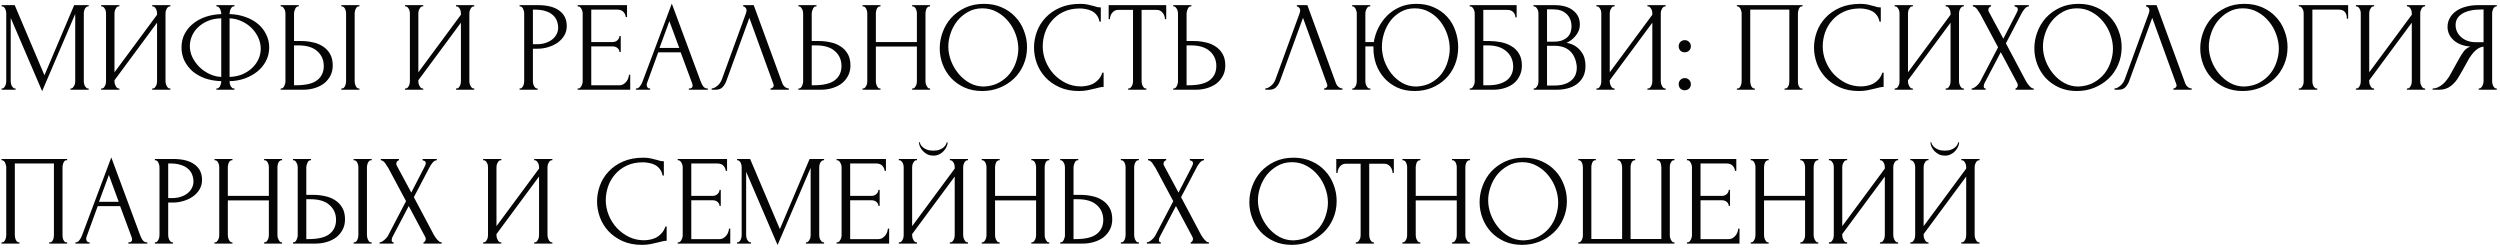 <?xml version="1.0" encoding="UTF-8"?> <svg xmlns="http://www.w3.org/2000/svg" width="585" height="58" viewBox="0 0 585 58" fill="none"><path d="M16.49 20.7H16.64C16.78 20.7 16.91 20.64 17.03 20.52C17.15 20.4 17.25 20.26 17.33 20.1C17.43 19.94 17.5 19.77 17.54 19.59C17.58 19.39 17.6 19.21 17.6 19.05V3.27L9.86 21.33L2.51 4.2V19.05C2.51 19.21 2.53 19.39 2.57 19.59C2.61 19.77 2.67 19.94 2.75 20.1C2.85 20.26 2.96 20.4 3.08 20.52C3.2 20.64 3.34 20.7 3.5 20.7H3.65V21H0.38V20.7H0.53C0.67 20.7 0.8 20.64 0.92 20.52C1.04 20.4 1.14 20.26 1.22 20.1C1.3 19.94 1.36 19.77 1.4 19.59C1.44 19.39 1.46 19.21 1.46 19.05V3.06C1.46 2.92 1.44 2.76 1.4 2.58C1.36 2.4 1.3 2.23 1.22 2.07C1.14 1.91 1.04 1.78 0.92 1.68C0.8 1.56 0.67 1.5 0.53 1.5H0.38V1.2H3.44L10.4 17.61L17.36 1.2H20.75V1.5H20.6C20.44 1.5 20.3 1.56 20.18 1.68C20.06 1.78 19.95 1.91 19.85 2.07C19.77 2.23 19.71 2.4 19.67 2.58C19.63 2.76 19.61 2.92 19.61 3.06V19.05C19.61 19.21 19.63 19.39 19.67 19.59C19.71 19.77 19.77 19.94 19.85 20.1C19.95 20.26 20.06 20.4 20.18 20.52C20.3 20.64 20.44 20.7 20.6 20.7H20.75V21H16.49V20.7ZM35.61 20.7H35.76C35.92 20.7 36.06 20.65 36.18 20.55C36.3 20.43 36.4 20.29 36.48 20.13C36.58 19.95 36.65 19.77 36.69 19.59C36.73 19.39 36.75 19.21 36.75 19.05V5.31L26.79 18.78V19.05C26.79 19.21 26.81 19.39 26.85 19.59C26.91 19.77 26.98 19.94 27.06 20.1C27.14 20.26 27.24 20.4 27.36 20.52C27.48 20.64 27.62 20.7 27.78 20.7H27.93V21H23.67V20.7H23.82C23.98 20.7 24.12 20.65 24.24 20.55C24.36 20.43 24.46 20.29 24.54 20.13C24.64 19.95 24.71 19.77 24.75 19.59C24.79 19.39 24.81 19.21 24.81 19.05V3.06C24.81 2.92 24.79 2.76 24.75 2.58C24.71 2.4 24.64 2.23 24.54 2.07C24.46 1.91 24.36 1.78 24.24 1.68C24.12 1.56 23.98 1.5 23.82 1.5H23.67V1.2H27.93V1.5H27.69C27.55 1.52 27.42 1.59 27.3 1.71C27.2 1.83 27.11 1.97 27.03 2.13C26.95 2.27 26.89 2.43 26.85 2.61C26.81 2.77 26.79 2.92 26.79 3.06V16.92L36.75 3.45V3.06C36.75 2.92 36.73 2.76 36.69 2.58C36.65 2.4 36.58 2.23 36.48 2.07C36.4 1.91 36.3 1.78 36.18 1.68C36.06 1.56 35.92 1.5 35.76 1.5H35.61V1.2H39.87V1.5H39.72C39.56 1.5 39.42 1.56 39.3 1.68C39.18 1.78 39.08 1.91 39 2.07C38.92 2.23 38.85 2.4 38.79 2.58C38.75 2.76 38.73 2.92 38.73 3.06V19.05C38.73 19.21 38.75 19.38 38.79 19.56C38.85 19.74 38.92 19.92 39 20.1C39.08 20.26 39.18 20.4 39.3 20.52C39.42 20.64 39.56 20.7 39.72 20.7H39.87V21H35.61V20.7ZM50.633 1.2H54.863V1.5H54.623C54.483 1.52 54.353 1.59 54.233 1.71C54.133 1.83 54.043 1.97 53.963 2.13C53.883 2.29 53.823 2.47 53.783 2.67C53.743 2.85 53.723 3.01 53.723 3.15V3.3C55.103 3.34 56.353 3.57 57.473 3.99C58.613 4.39 59.593 4.94 60.413 5.64C61.233 6.34 61.863 7.16 62.303 8.1C62.763 9.02 62.993 10.02 62.993 11.1C62.993 12.28 62.733 13.35 62.213 14.31C61.713 15.27 61.033 16.09 60.173 16.77C59.313 17.45 58.323 17.99 57.203 18.39C56.103 18.77 54.943 18.97 53.723 18.99V19.14C53.723 19.28 53.743 19.44 53.783 19.62C53.823 19.8 53.883 19.97 53.963 20.13C54.063 20.29 54.173 20.43 54.293 20.55C54.413 20.65 54.553 20.7 54.713 20.7H54.863V21H50.633V20.7H50.783C50.923 20.7 51.053 20.65 51.173 20.55C51.313 20.43 51.423 20.29 51.503 20.13C51.583 19.97 51.643 19.8 51.683 19.62C51.743 19.44 51.773 19.28 51.773 19.14V18.99C50.373 18.95 49.103 18.73 47.963 18.33C46.823 17.91 45.843 17.35 45.023 16.65C44.223 15.93 43.593 15.1 43.133 14.16C42.693 13.22 42.473 12.2 42.473 11.1C42.473 9.94 42.713 8.89 43.193 7.95C43.693 6.99 44.363 6.18 45.203 5.52C46.043 4.84 47.023 4.31 48.143 3.93C49.283 3.55 50.493 3.34 51.773 3.3V3.15C51.773 3.01 51.743 2.85 51.683 2.67C51.643 2.47 51.583 2.29 51.503 2.13C51.423 1.97 51.323 1.83 51.203 1.71C51.083 1.59 50.953 1.52 50.813 1.5H50.633V1.2ZM44.423 10.8C44.423 11.68 44.623 12.55 45.023 13.41C45.443 14.25 45.993 15.01 46.673 15.69C47.353 16.35 48.133 16.89 49.013 17.31C49.893 17.73 50.813 17.96 51.773 18V4.29C50.573 4.31 49.513 4.52 48.593 4.92C47.673 5.32 46.903 5.83 46.283 6.45C45.663 7.05 45.193 7.74 44.873 8.52C44.573 9.28 44.423 10.04 44.423 10.8ZM61.013 11.4C61.013 10.52 60.823 9.66 60.443 8.82C60.063 7.98 59.543 7.23 58.883 6.57C58.223 5.91 57.453 5.38 56.573 4.98C55.693 4.56 54.743 4.33 53.723 4.29V18C54.843 17.96 55.853 17.75 56.753 17.37C57.653 16.97 58.413 16.47 59.033 15.87C59.673 15.25 60.163 14.56 60.503 13.8C60.843 13.02 61.013 12.22 61.013 11.4ZM65.683 20.7H65.833C65.973 20.7 66.103 20.65 66.223 20.55C66.343 20.43 66.443 20.29 66.523 20.13C66.603 19.97 66.663 19.8 66.703 19.62C66.763 19.44 66.793 19.28 66.793 19.14V3.15C66.793 3.01 66.773 2.84 66.733 2.64C66.693 2.44 66.623 2.26 66.523 2.1C66.443 1.94 66.343 1.8 66.223 1.68C66.103 1.56 65.973 1.5 65.833 1.5H65.683V1.2H69.913V1.5H69.703C69.423 1.54 69.203 1.76 69.043 2.16C68.883 2.54 68.803 2.87 68.803 3.15V9.6H70.483C71.403 9.6 72.303 9.7 73.183 9.9C74.083 10.08 74.873 10.4 75.553 10.86C76.253 11.3 76.813 11.89 77.233 12.63C77.653 13.35 77.863 14.25 77.863 15.33C77.863 16.21 77.683 17 77.323 17.7C76.963 18.4 76.473 19 75.853 19.5C75.233 19.98 74.493 20.35 73.633 20.61C72.793 20.87 71.883 21 70.903 21H65.683V20.7ZM69.253 19.95C71.573 19.95 73.233 19.55 74.233 18.75C75.253 17.95 75.763 16.85 75.763 15.45C75.763 14.03 75.253 12.87 74.233 11.97C73.233 11.07 71.753 10.62 69.793 10.62H68.803V19.95H69.253ZM79.873 1.2H84.103V1.5H83.863C83.723 1.52 83.593 1.59 83.473 1.71C83.373 1.83 83.283 1.97 83.203 2.13C83.143 2.27 83.093 2.43 83.053 2.61C83.013 2.77 82.993 2.92 82.993 3.06V19.05C82.993 19.21 83.013 19.38 83.053 19.56C83.093 19.74 83.153 19.92 83.233 20.1C83.313 20.26 83.403 20.4 83.503 20.52C83.623 20.62 83.753 20.68 83.893 20.7H84.103V21H79.873V20.7H80.023C80.183 20.7 80.323 20.65 80.443 20.55C80.563 20.43 80.663 20.29 80.743 20.13C80.823 19.95 80.883 19.77 80.923 19.59C80.963 19.39 80.983 19.21 80.983 19.05V3.06C80.983 2.92 80.963 2.76 80.923 2.58C80.883 2.4 80.823 2.23 80.743 2.07C80.663 1.91 80.563 1.78 80.443 1.68C80.323 1.56 80.183 1.5 80.023 1.5H79.873V1.2ZM106.714 20.7H106.864C107.024 20.7 107.164 20.65 107.284 20.55C107.404 20.43 107.504 20.29 107.584 20.13C107.684 19.95 107.754 19.77 107.794 19.59C107.834 19.39 107.854 19.21 107.854 19.05V5.31L97.894 18.78V19.05C97.894 19.21 97.914 19.39 97.954 19.59C98.014 19.77 98.084 19.94 98.164 20.1C98.244 20.26 98.344 20.4 98.464 20.52C98.584 20.64 98.724 20.7 98.884 20.7H99.034V21H94.774V20.7H94.924C95.084 20.7 95.224 20.65 95.344 20.55C95.464 20.43 95.564 20.29 95.644 20.13C95.744 19.95 95.814 19.77 95.854 19.59C95.894 19.39 95.914 19.21 95.914 19.05V3.06C95.914 2.92 95.894 2.76 95.854 2.58C95.814 2.4 95.744 2.23 95.644 2.07C95.564 1.91 95.464 1.78 95.344 1.68C95.224 1.56 95.084 1.5 94.924 1.5H94.774V1.2H99.034V1.5H98.794C98.654 1.52 98.524 1.59 98.404 1.71C98.304 1.83 98.214 1.97 98.134 2.13C98.054 2.27 97.994 2.43 97.954 2.61C97.914 2.77 97.894 2.92 97.894 3.06V16.92L107.854 3.45V3.06C107.854 2.92 107.834 2.76 107.794 2.58C107.754 2.4 107.684 2.23 107.584 2.07C107.504 1.91 107.404 1.78 107.284 1.68C107.164 1.56 107.024 1.5 106.864 1.5H106.714V1.2H110.974V1.5H110.824C110.664 1.5 110.524 1.56 110.404 1.68C110.284 1.78 110.184 1.91 110.104 2.07C110.024 2.23 109.954 2.4 109.894 2.58C109.854 2.76 109.834 2.92 109.834 3.06V19.05C109.834 19.21 109.854 19.38 109.894 19.56C109.954 19.74 110.024 19.92 110.104 20.1C110.184 20.26 110.284 20.4 110.404 20.52C110.524 20.64 110.664 20.7 110.824 20.7H110.974V21H106.714V20.7ZM121.58 1.2H125.84C128.06 1.2 129.74 1.63 130.88 2.49C132.04 3.33 132.62 4.53 132.62 6.09C132.62 6.93 132.42 7.68 132.02 8.34C131.62 9 131.09 9.56 130.43 10.02C129.79 10.46 129.06 10.8 128.24 11.04C127.44 11.28 126.64 11.4 125.84 11.4H124.7V19.05C124.7 19.21 124.72 19.39 124.76 19.59C124.8 19.77 124.86 19.94 124.94 20.1C125.04 20.26 125.14 20.4 125.24 20.52C125.36 20.64 125.5 20.7 125.66 20.7H125.81V21H121.58V20.7H121.73C121.87 20.7 122 20.64 122.12 20.52C122.24 20.4 122.34 20.26 122.42 20.1C122.5 19.94 122.56 19.77 122.6 19.59C122.64 19.39 122.66 19.21 122.66 19.05V3.06C122.66 2.78 122.58 2.46 122.42 2.1C122.26 1.74 122.03 1.54 121.73 1.5H121.58V1.2ZM124.7 2.25V10.35H125.6C126.4 10.35 127.11 10.24 127.73 10.02C128.37 9.8 128.9 9.51 129.32 9.15C129.74 8.79 130.06 8.38 130.28 7.92C130.5 7.46 130.61 6.99 130.61 6.51C130.61 5.93 130.51 5.39 130.31 4.89C130.13 4.37 129.82 3.92 129.38 3.54C128.96 3.14 128.4 2.83 127.7 2.61C127 2.37 126.14 2.25 125.12 2.25H124.7ZM135.174 20.7H135.324C135.484 20.7 135.624 20.65 135.744 20.55C135.864 20.43 135.964 20.29 136.044 20.13C136.144 19.97 136.214 19.8 136.254 19.62C136.314 19.44 136.344 19.27 136.344 19.11V3.06C136.344 2.92 136.314 2.76 136.254 2.58C136.214 2.4 136.144 2.23 136.044 2.07C135.964 1.91 135.864 1.78 135.744 1.68C135.624 1.56 135.484 1.5 135.324 1.5H135.174V1.2H146.724V3.99H146.424C146.384 3.53 146.204 3.13 145.884 2.79C145.564 2.43 145.064 2.25 144.384 2.25H138.354V9.84H143.334C143.794 9.84 144.174 9.7 144.474 9.42C144.794 9.14 144.954 8.81 144.954 8.43H145.254V12.18H144.954C144.954 11.82 144.804 11.51 144.504 11.25C144.204 10.99 143.814 10.86 143.334 10.86H138.354V19.95H144.924C145.304 19.95 145.634 19.86 145.914 19.68C146.194 19.5 146.424 19.29 146.604 19.05C146.804 18.79 146.944 18.52 147.024 18.24C147.124 17.94 147.174 17.69 147.174 17.49H147.474V21H135.174V20.7ZM161.195 20.7H161.345C161.825 20.7 162.065 20.48 162.065 20.04C162.065 19.88 162.035 19.71 161.975 19.53L159.275 12.24H154.025L151.415 19.41C151.355 19.57 151.325 19.72 151.325 19.86C151.325 20.12 151.395 20.33 151.535 20.49C151.675 20.63 151.825 20.7 151.985 20.7H152.135V21H148.805V20.7H148.955C149.215 20.7 149.465 20.55 149.705 20.25C149.965 19.93 150.175 19.56 150.335 19.14L157.205 0.84L163.925 18.96C164.065 19.36 164.255 19.75 164.495 20.13C164.755 20.51 165.085 20.7 165.485 20.7H165.635V21H161.195V20.7ZM154.325 11.22H158.945L156.635 4.95L154.325 11.22ZM169.98 18.9C169.8 19.42 169.52 19.9 169.14 20.34C168.76 20.78 168.2 21 167.46 21H166.53V20.7C166.65 20.7 166.81 20.67 167.01 20.61C167.21 20.53 167.42 20.41 167.64 20.25C167.86 20.09 168.08 19.89 168.3 19.65C168.52 19.39 168.71 19.07 168.87 18.69L174.54 3.15C174.64 2.85 174.69 2.62 174.69 2.46C174.69 2.16 174.6 1.93 174.42 1.77C174.26 1.59 174.09 1.5 173.91 1.5V1.2H176.37L183.09 19.56C183.19 19.84 183.38 20.1 183.66 20.34C183.94 20.56 184.25 20.68 184.59 20.7V21H180.3V20.7C180.46 20.7 180.62 20.64 180.78 20.52C180.96 20.38 181.05 20.2 181.05 19.98C181.05 19.92 181.03 19.83 180.99 19.71L175.35 4.17L169.98 18.9ZM186.825 20.7H186.975C187.115 20.7 187.245 20.65 187.365 20.55C187.485 20.43 187.585 20.29 187.665 20.13C187.745 19.97 187.805 19.8 187.845 19.62C187.905 19.44 187.935 19.28 187.935 19.14V3.15C187.935 3.01 187.915 2.84 187.875 2.64C187.835 2.44 187.765 2.26 187.665 2.1C187.585 1.94 187.485 1.8 187.365 1.68C187.245 1.56 187.115 1.5 186.975 1.5H186.825V1.2H191.055V1.5H190.845C190.565 1.54 190.345 1.76 190.185 2.16C190.025 2.54 189.945 2.87 189.945 3.15V9.6H191.625C192.545 9.6 193.445 9.7 194.325 9.9C195.225 10.08 196.015 10.4 196.695 10.86C197.395 11.3 197.955 11.89 198.375 12.63C198.795 13.35 199.005 14.25 199.005 15.33C199.005 16.21 198.825 17 198.465 17.7C198.105 18.4 197.615 19 196.995 19.5C196.375 19.98 195.635 20.35 194.775 20.61C193.935 20.87 193.025 21 192.045 21H186.825V20.7ZM190.395 19.95C192.715 19.95 194.375 19.55 195.375 18.75C196.395 17.95 196.905 16.85 196.905 15.45C196.905 14.03 196.395 12.87 195.375 11.97C194.375 11.07 192.895 10.62 190.935 10.62H189.945V19.95H190.395ZM213.443 20.7H213.593C213.733 20.7 213.863 20.65 213.983 20.55C214.103 20.43 214.203 20.29 214.283 20.13C214.383 19.95 214.453 19.77 214.493 19.59C214.533 19.39 214.553 19.21 214.553 19.05V10.89H204.953V19.05C204.953 19.21 204.973 19.39 205.013 19.59C205.053 19.77 205.113 19.94 205.193 20.1C205.273 20.26 205.363 20.4 205.463 20.52C205.583 20.64 205.723 20.7 205.883 20.7H206.033V21H201.833V20.7H201.983C202.123 20.7 202.253 20.65 202.373 20.55C202.493 20.43 202.593 20.29 202.673 20.13C202.773 19.95 202.843 19.77 202.883 19.59C202.923 19.39 202.943 19.21 202.943 19.05V3.06C202.943 2.92 202.923 2.76 202.883 2.58C202.843 2.4 202.783 2.23 202.703 2.07C202.623 1.91 202.523 1.78 202.403 1.68C202.283 1.56 202.143 1.5 201.983 1.5H201.833V1.2H206.033V1.5H205.883C205.723 1.5 205.583 1.56 205.463 1.68C205.343 1.78 205.243 1.91 205.163 2.07C205.103 2.23 205.053 2.4 205.013 2.58C204.973 2.76 204.953 2.92 204.953 3.06V9.84H214.553V3.06C214.553 2.92 214.533 2.76 214.493 2.58C214.453 2.4 214.393 2.23 214.313 2.07C214.233 1.91 214.133 1.78 214.013 1.68C213.893 1.56 213.753 1.5 213.593 1.5H213.443V1.2H217.643V1.5H217.493C217.333 1.5 217.193 1.56 217.073 1.68C216.953 1.78 216.853 1.91 216.773 2.07C216.713 2.23 216.663 2.4 216.623 2.58C216.583 2.76 216.563 2.92 216.563 3.06V19.05C216.563 19.21 216.583 19.39 216.623 19.59C216.683 19.77 216.753 19.94 216.833 20.1C216.913 20.26 217.003 20.4 217.103 20.52C217.223 20.64 217.353 20.7 217.493 20.7H217.643V21H213.443V20.7ZM230.245 0.9C231.805 0.9 233.205 1.18 234.445 1.74C235.685 2.28 236.735 3.02 237.595 3.96C238.475 4.88 239.145 5.96 239.605 7.2C240.085 8.42 240.325 9.7 240.325 11.04C240.325 12.54 240.045 13.92 239.485 15.18C238.945 16.44 238.195 17.52 237.235 18.42C236.275 19.32 235.155 20.03 233.875 20.55C232.615 21.05 231.265 21.3 229.825 21.3C228.285 21.3 226.895 21.02 225.655 20.46C224.435 19.9 223.395 19.16 222.535 18.24C221.695 17.32 221.045 16.26 220.585 15.06C220.125 13.86 219.895 12.61 219.895 11.31C219.895 10.03 220.125 8.77 220.585 7.53C221.045 6.27 221.715 5.15 222.595 4.17C223.495 3.19 224.585 2.4 225.865 1.8C227.145 1.2 228.605 0.9 230.245 0.9ZM230.215 20.25C231.555 20.19 232.725 19.89 233.725 19.35C234.745 18.79 235.595 18.09 236.275 17.25C236.955 16.39 237.455 15.45 237.775 14.43C238.115 13.41 238.285 12.4 238.285 11.4C238.285 10.3 238.085 9.19 237.685 8.07C237.285 6.95 236.715 5.94 235.975 5.04C235.235 4.12 234.345 3.38 233.305 2.82C232.285 2.24 231.135 1.95 229.855 1.95C228.615 1.95 227.505 2.23 226.525 2.79C225.545 3.33 224.705 4.03 224.005 4.89C223.325 5.75 222.805 6.71 222.445 7.77C222.085 8.83 221.905 9.87 221.905 10.89C221.905 11.99 222.115 13.1 222.535 14.22C222.955 15.32 223.535 16.32 224.275 17.22C225.015 18.12 225.885 18.85 226.885 19.41C227.905 19.97 229.015 20.25 230.215 20.25ZM252.697 1.98C251.217 1.98 249.927 2.25 248.827 2.79C247.747 3.31 246.847 4 246.127 4.86C245.407 5.7 244.867 6.65 244.507 7.71C244.167 8.77 243.997 9.82 243.997 10.86C243.997 12.04 244.227 13.2 244.687 14.34C245.147 15.46 245.777 16.46 246.577 17.34C247.397 18.2 248.347 18.9 249.427 19.44C250.507 19.96 251.677 20.22 252.937 20.22C253.297 20.22 253.717 20.18 254.197 20.1C254.697 20.02 255.187 19.87 255.667 19.65C256.147 19.41 256.587 19.08 256.987 18.66C257.407 18.24 257.727 17.69 257.947 17.01H258.247V20.34C257.947 20.34 257.627 20.38 257.287 20.46C256.967 20.54 256.607 20.63 256.207 20.73C255.687 20.87 255.107 21 254.467 21.12C253.847 21.24 253.187 21.3 252.487 21.3C250.747 21.3 249.217 21 247.897 20.4C246.577 19.8 245.477 19.02 244.597 18.06C243.717 17.1 243.057 16.02 242.617 14.82C242.177 13.6 241.957 12.37 241.957 11.13C241.957 9.89 242.177 8.66 242.617 7.44C243.057 6.22 243.727 5.13 244.627 4.17C245.527 3.19 246.657 2.4 248.017 1.8C249.377 1.2 250.977 0.9 252.817 0.9C253.477 0.9 254.067 0.96 254.587 1.08C255.127 1.2 255.607 1.32 256.027 1.44C256.327 1.54 256.597 1.62 256.837 1.68C257.097 1.72 257.347 1.74 257.587 1.74V5.07H257.287C257.167 4.45 256.947 3.94 256.627 3.54C256.307 3.12 255.927 2.8 255.487 2.58C255.067 2.36 254.607 2.21 254.107 2.13C253.627 2.03 253.157 1.98 252.697 1.98ZM268.096 20.7H268.246V21H263.986V20.7H264.136C264.296 20.7 264.436 20.64 264.556 20.52C264.676 20.4 264.776 20.26 264.856 20.1C264.956 19.94 265.026 19.77 265.066 19.59C265.106 19.39 265.126 19.21 265.126 19.05V2.31H261.646C261.326 2.31 261.046 2.38 260.806 2.52C260.566 2.66 260.366 2.84 260.206 3.06C260.046 3.26 259.926 3.49 259.846 3.75C259.766 3.99 259.726 4.23 259.726 4.47H259.426V1.2H272.896V4.47H272.596C272.596 4.23 272.556 3.99 272.476 3.75C272.396 3.49 272.276 3.26 272.116 3.06C271.956 2.84 271.756 2.66 271.516 2.52C271.276 2.38 270.996 2.31 270.676 2.31H267.136V19.05C267.136 19.21 267.156 19.39 267.196 19.59C267.236 19.77 267.296 19.94 267.376 20.1C267.476 20.26 267.576 20.4 267.676 20.52C267.796 20.64 267.936 20.7 268.096 20.7ZM274.539 20.7H274.689C274.829 20.7 274.959 20.65 275.079 20.55C275.199 20.43 275.299 20.29 275.379 20.13C275.459 19.97 275.519 19.8 275.559 19.62C275.619 19.44 275.649 19.28 275.649 19.14V3.15C275.649 3.01 275.629 2.84 275.589 2.64C275.549 2.44 275.479 2.26 275.379 2.1C275.299 1.94 275.199 1.8 275.079 1.68C274.959 1.56 274.829 1.5 274.689 1.5H274.539V1.2H278.769V1.5H278.559C278.279 1.54 278.059 1.76 277.899 2.16C277.739 2.54 277.659 2.87 277.659 3.15V9.6H279.339C280.259 9.6 281.159 9.7 282.039 9.9C282.939 10.08 283.729 10.4 284.409 10.86C285.109 11.3 285.669 11.89 286.089 12.63C286.509 13.35 286.719 14.25 286.719 15.33C286.719 16.21 286.539 17 286.179 17.7C285.819 18.4 285.329 19 284.709 19.5C284.089 19.98 283.349 20.35 282.489 20.61C281.649 20.87 280.739 21 279.759 21H274.539V20.7ZM278.109 19.95C280.429 19.95 282.089 19.55 283.089 18.75C284.109 17.95 284.619 16.85 284.619 15.45C284.619 14.03 284.109 12.87 283.089 11.97C282.089 11.07 280.609 10.62 278.649 10.62H277.659V19.95H278.109ZM299.531 18.9C299.351 19.42 299.071 19.9 298.691 20.34C298.311 20.78 297.751 21 297.011 21H296.081V20.7C296.201 20.7 296.361 20.67 296.561 20.61C296.761 20.53 296.971 20.41 297.191 20.25C297.411 20.09 297.631 19.89 297.851 19.65C298.071 19.39 298.261 19.07 298.421 18.69L304.091 3.15C304.191 2.85 304.241 2.62 304.241 2.46C304.241 2.16 304.151 1.93 303.971 1.77C303.811 1.59 303.641 1.5 303.461 1.5V1.2H305.921L312.641 19.56C312.741 19.84 312.931 20.1 313.211 20.34C313.491 20.56 313.801 20.68 314.141 20.7V21H309.851V20.7C310.011 20.7 310.171 20.64 310.331 20.52C310.511 20.38 310.601 20.2 310.601 19.98C310.601 19.92 310.581 19.83 310.541 19.71L304.901 4.17L299.531 18.9ZM316.435 20.7H316.585C316.725 20.7 316.845 20.64 316.945 20.52C317.065 20.4 317.165 20.26 317.245 20.1C317.325 19.94 317.385 19.77 317.425 19.59C317.465 19.39 317.485 19.21 317.485 19.05V3.06C317.485 2.92 317.455 2.76 317.395 2.58C317.355 2.4 317.295 2.23 317.215 2.07C317.135 1.91 317.035 1.78 316.915 1.68C316.815 1.56 316.695 1.5 316.555 1.5H316.405V1.2H320.635V1.5H320.395C320.255 1.52 320.125 1.59 320.005 1.71C319.905 1.83 319.815 1.97 319.735 2.13C319.655 2.29 319.595 2.46 319.555 2.64C319.515 2.8 319.495 2.94 319.495 3.06V9.84H321.475C321.655 8.7 322.005 7.6 322.525 6.54C323.065 5.46 323.755 4.5 324.595 3.66C325.435 2.82 326.425 2.15 327.565 1.65C328.705 1.15 329.995 0.9 331.435 0.9C332.995 0.9 334.375 1.18 335.575 1.74C336.795 2.28 337.825 3.02 338.665 3.96C339.505 4.88 340.135 5.96 340.555 7.2C340.995 8.42 341.215 9.7 341.215 11.04C341.215 12.54 340.955 13.92 340.435 15.18C339.915 16.44 339.195 17.52 338.275 18.42C337.355 19.32 336.275 20.03 335.035 20.55C333.795 21.05 332.455 21.3 331.015 21.3C329.475 21.3 328.105 21.02 326.905 20.46C325.725 19.9 324.725 19.16 323.905 18.24C323.085 17.32 322.455 16.26 322.015 15.06C321.595 13.86 321.385 12.61 321.385 11.31V10.86H319.495V19.05C319.495 19.21 319.515 19.38 319.555 19.56C319.615 19.74 319.685 19.92 319.765 20.1C319.845 20.26 319.945 20.4 320.065 20.52C320.185 20.64 320.315 20.7 320.455 20.7H320.665V21H316.435V20.7ZM331.405 20.25C332.745 20.19 333.905 19.89 334.885 19.35C335.885 18.79 336.705 18.09 337.345 17.25C337.985 16.39 338.455 15.45 338.755 14.43C339.075 13.41 339.235 12.4 339.235 11.4C339.235 10.3 339.045 9.19 338.665 8.07C338.285 6.95 337.745 5.94 337.045 5.04C336.345 4.12 335.485 3.38 334.465 2.82C333.465 2.24 332.325 1.95 331.045 1.95C329.805 1.95 328.705 2.23 327.745 2.79C326.805 3.33 326.005 4.03 325.345 4.89C324.705 5.75 324.215 6.71 323.875 7.77C323.535 8.83 323.365 9.87 323.365 10.89C323.365 11.99 323.555 13.1 323.935 14.22C324.335 15.32 324.885 16.32 325.585 17.22C326.305 18.12 327.155 18.85 328.135 19.41C329.115 19.97 330.205 20.25 331.405 20.25ZM343.914 20.7H344.064C344.224 20.7 344.364 20.65 344.484 20.55C344.604 20.43 344.704 20.29 344.784 20.13C344.884 19.97 344.954 19.8 344.994 19.62C345.054 19.44 345.084 19.27 345.084 19.11V3.06C345.084 2.92 345.054 2.76 344.994 2.58C344.954 2.4 344.884 2.23 344.784 2.07C344.704 1.91 344.604 1.78 344.484 1.68C344.364 1.56 344.224 1.5 344.064 1.5H343.914V1.2H354.894V4.05H354.594C354.594 3.59 354.434 3.19 354.114 2.85C353.794 2.49 353.304 2.31 352.644 2.31H347.094V9.6H348.474C349.394 9.6 350.304 9.69 351.204 9.87C352.124 10.05 352.944 10.36 353.664 10.8C354.404 11.22 354.994 11.8 355.434 12.54C355.894 13.28 356.124 14.21 356.124 15.33C356.124 16.21 355.954 17 355.614 17.7C355.294 18.4 354.834 19 354.234 19.5C353.634 19.98 352.914 20.35 352.074 20.61C351.254 20.87 350.354 21 349.374 21H343.914V20.7ZM348.264 19.95C349.264 19.95 350.124 19.84 350.844 19.62C351.584 19.4 352.194 19.1 352.674 18.72C353.154 18.32 353.504 17.86 353.724 17.34C353.964 16.8 354.084 16.22 354.084 15.6C354.084 14.14 353.564 12.95 352.524 12.03C351.484 11.09 350.004 10.62 348.084 10.62H347.094V19.95H348.264ZM358.885 20.7H359.035C359.175 20.7 359.305 20.64 359.425 20.52C359.545 20.4 359.645 20.26 359.725 20.1C359.825 19.94 359.895 19.77 359.935 19.59C359.975 19.39 359.995 19.21 359.995 19.05V3.09C359.995 2.95 359.975 2.79 359.935 2.61C359.895 2.43 359.825 2.26 359.725 2.1C359.645 1.92 359.535 1.78 359.395 1.68C359.275 1.56 359.135 1.5 358.975 1.5H358.825V1.2H363.745C365.605 1.2 367.055 1.61 368.095 2.43C369.155 3.25 369.685 4.34 369.685 5.7C369.685 6.28 369.585 6.8 369.385 7.26C369.185 7.72 368.925 8.13 368.605 8.49C368.305 8.85 367.975 9.16 367.615 9.42C367.255 9.66 366.915 9.86 366.595 10.02C367.435 10.18 368.135 10.45 368.695 10.83C369.255 11.21 369.705 11.65 370.045 12.15C370.405 12.63 370.655 13.15 370.795 13.71C370.935 14.27 371.005 14.82 371.005 15.36C371.005 16.4 370.815 17.28 370.435 18C370.055 18.7 369.545 19.28 368.905 19.74C368.285 20.18 367.565 20.5 366.745 20.7C365.945 20.9 365.115 21 364.255 21H358.885V20.7ZM368.965 15.54C368.805 14 368.285 12.81 367.405 11.97C366.525 11.13 365.285 10.71 363.685 10.71H362.005V20.01H363.745C365.365 20.01 366.635 19.65 367.555 18.93C368.495 18.19 368.965 17.17 368.965 15.87V15.54ZM367.735 5.97C367.675 4.81 367.265 3.89 366.505 3.21C365.765 2.53 364.765 2.19 363.505 2.19H362.005V9.75H363.565C364.405 9.75 365.085 9.64 365.605 9.42C366.145 9.2 366.575 8.92 366.895 8.58C367.215 8.22 367.435 7.83 367.555 7.41C367.675 6.99 367.735 6.58 367.735 6.18V5.97ZM385.503 20.7H385.653C385.813 20.7 385.953 20.65 386.073 20.55C386.193 20.43 386.293 20.29 386.373 20.13C386.473 19.95 386.543 19.77 386.583 19.59C386.623 19.39 386.643 19.21 386.643 19.05V5.31L376.683 18.78V19.05C376.683 19.21 376.703 19.39 376.743 19.59C376.803 19.77 376.873 19.94 376.953 20.1C377.033 20.26 377.133 20.4 377.253 20.52C377.373 20.64 377.513 20.7 377.673 20.7H377.823V21H373.563V20.7H373.713C373.873 20.7 374.013 20.65 374.133 20.55C374.253 20.43 374.353 20.29 374.433 20.13C374.533 19.95 374.603 19.77 374.643 19.59C374.683 19.39 374.703 19.21 374.703 19.05V3.06C374.703 2.92 374.683 2.76 374.643 2.58C374.603 2.4 374.533 2.23 374.433 2.07C374.353 1.91 374.253 1.78 374.133 1.68C374.013 1.56 373.873 1.5 373.713 1.5H373.563V1.2H377.823V1.5H377.583C377.443 1.52 377.313 1.59 377.193 1.71C377.093 1.83 377.003 1.97 376.923 2.13C376.843 2.27 376.783 2.43 376.743 2.61C376.703 2.77 376.683 2.92 376.683 3.06V16.92L386.643 3.45V3.06C386.643 2.92 386.623 2.76 386.583 2.58C386.543 2.4 386.473 2.23 386.373 2.07C386.293 1.91 386.193 1.78 386.073 1.68C385.953 1.56 385.813 1.5 385.653 1.5H385.503V1.2H389.763V1.5H389.613C389.453 1.5 389.313 1.56 389.193 1.68C389.073 1.78 388.973 1.91 388.893 2.07C388.813 2.23 388.743 2.4 388.683 2.58C388.643 2.76 388.623 2.92 388.623 3.06V19.05C388.623 19.21 388.643 19.38 388.683 19.56C388.743 19.74 388.813 19.92 388.893 20.1C388.973 20.26 389.073 20.4 389.193 20.52C389.313 20.64 389.453 20.7 389.613 20.7H389.763V21H385.503V20.7ZM392.816 10.83C392.816 10.43 392.946 10.09 393.206 9.81C393.486 9.53 393.826 9.39 394.226 9.39C394.626 9.39 394.966 9.53 395.246 9.81C395.526 10.09 395.666 10.43 395.666 10.83C395.666 11.23 395.526 11.57 395.246 11.85C394.966 12.11 394.626 12.24 394.226 12.24C393.826 12.24 393.486 12.11 393.206 11.85C392.946 11.57 392.816 11.23 392.816 10.83ZM392.816 19.71C392.816 19.31 392.946 18.97 393.206 18.69C393.486 18.41 393.826 18.27 394.226 18.27C394.626 18.27 394.966 18.41 395.246 18.69C395.526 18.97 395.666 19.31 395.666 19.71C395.666 20.11 395.526 20.45 395.246 20.73C394.966 20.99 394.626 21.12 394.226 21.12C393.826 21.12 393.486 20.99 393.206 20.73C392.946 20.45 392.816 20.11 392.816 19.71ZM406.434 20.7H406.584C406.744 20.7 406.884 20.65 407.004 20.55C407.124 20.43 407.224 20.29 407.304 20.13C407.384 19.95 407.444 19.77 407.484 19.59C407.524 19.39 407.544 19.21 407.544 19.05V3.06C407.544 2.92 407.514 2.76 407.454 2.58C407.414 2.4 407.354 2.23 407.274 2.07C407.194 1.91 407.094 1.78 406.974 1.68C406.854 1.56 406.724 1.5 406.584 1.5H406.434V1.2H421.794V1.5H421.554C421.414 1.5 421.294 1.56 421.194 1.68C421.094 1.78 421.004 1.92 420.924 2.1C420.864 2.26 420.814 2.43 420.774 2.61C420.734 2.79 420.714 2.94 420.714 3.06V19.05C420.714 19.21 420.724 19.38 420.744 19.56C420.784 19.74 420.834 19.92 420.894 20.1C420.974 20.26 421.064 20.4 421.164 20.52C421.284 20.64 421.414 20.7 421.554 20.7H421.794V21H417.594V20.7H417.864C418.004 20.7 418.124 20.64 418.224 20.52C418.344 20.4 418.434 20.26 418.494 20.1C418.574 19.94 418.624 19.77 418.644 19.59C418.684 19.39 418.704 19.21 418.704 19.05V2.25H409.554V19.05C409.554 19.21 409.574 19.39 409.614 19.59C409.654 19.77 409.704 19.94 409.764 20.1C409.844 20.26 409.944 20.4 410.064 20.52C410.184 20.64 410.324 20.7 410.484 20.7H410.634V21H406.434V20.7ZM435.217 1.98C433.737 1.98 432.447 2.25 431.347 2.79C430.267 3.31 429.367 4 428.647 4.86C427.927 5.7 427.387 6.65 427.027 7.71C426.687 8.77 426.517 9.82 426.517 10.86C426.517 12.04 426.747 13.2 427.207 14.34C427.667 15.46 428.297 16.46 429.097 17.34C429.917 18.2 430.867 18.9 431.947 19.44C433.027 19.96 434.197 20.22 435.457 20.22C435.817 20.22 436.237 20.18 436.717 20.1C437.217 20.02 437.707 19.87 438.187 19.65C438.667 19.41 439.107 19.08 439.507 18.66C439.927 18.24 440.247 17.69 440.467 17.01H440.767V20.34C440.467 20.34 440.147 20.38 439.807 20.46C439.487 20.54 439.127 20.63 438.727 20.73C438.207 20.87 437.627 21 436.987 21.12C436.367 21.24 435.707 21.3 435.007 21.3C433.267 21.3 431.737 21 430.417 20.4C429.097 19.8 427.997 19.02 427.117 18.06C426.237 17.1 425.577 16.02 425.137 14.82C424.697 13.6 424.477 12.37 424.477 11.13C424.477 9.89 424.697 8.66 425.137 7.44C425.577 6.22 426.247 5.13 427.147 4.17C428.047 3.19 429.177 2.4 430.537 1.8C431.897 1.2 433.497 0.9 435.337 0.9C435.997 0.9 436.587 0.96 437.107 1.08C437.647 1.2 438.127 1.32 438.547 1.44C438.847 1.54 439.117 1.62 439.357 1.68C439.617 1.72 439.867 1.74 440.107 1.74V5.07H439.807C439.687 4.45 439.467 3.94 439.147 3.54C438.827 3.12 438.447 2.8 438.007 2.58C437.587 2.36 437.127 2.21 436.627 2.13C436.147 2.03 435.677 1.98 435.217 1.98ZM455.288 20.7H455.438C455.598 20.7 455.738 20.65 455.858 20.55C455.978 20.43 456.078 20.29 456.158 20.13C456.258 19.95 456.328 19.77 456.368 19.59C456.408 19.39 456.428 19.21 456.428 19.05V5.31L446.468 18.78V19.05C446.468 19.21 446.488 19.39 446.528 19.59C446.588 19.77 446.658 19.94 446.738 20.1C446.818 20.26 446.918 20.4 447.038 20.52C447.158 20.64 447.298 20.7 447.458 20.7H447.608V21H443.348V20.7H443.498C443.658 20.7 443.798 20.65 443.918 20.55C444.038 20.43 444.138 20.29 444.218 20.13C444.318 19.95 444.388 19.77 444.428 19.59C444.468 19.39 444.488 19.21 444.488 19.05V3.06C444.488 2.92 444.468 2.76 444.428 2.58C444.388 2.4 444.318 2.23 444.218 2.07C444.138 1.91 444.038 1.78 443.918 1.68C443.798 1.56 443.658 1.5 443.498 1.5H443.348V1.2H447.608V1.5H447.368C447.228 1.52 447.098 1.59 446.978 1.71C446.878 1.83 446.788 1.97 446.708 2.13C446.628 2.27 446.568 2.43 446.528 2.61C446.488 2.77 446.468 2.92 446.468 3.06V16.92L456.428 3.45V3.06C456.428 2.92 456.408 2.76 456.368 2.58C456.328 2.4 456.258 2.23 456.158 2.07C456.078 1.91 455.978 1.78 455.858 1.68C455.738 1.56 455.598 1.5 455.438 1.5H455.288V1.2H459.548V1.5H459.398C459.238 1.5 459.098 1.56 458.978 1.68C458.858 1.78 458.758 1.91 458.678 2.07C458.598 2.23 458.528 2.4 458.468 2.58C458.428 2.76 458.408 2.92 458.408 3.06V19.05C458.408 19.21 458.428 19.38 458.468 19.56C458.528 19.74 458.598 19.92 458.678 20.1C458.758 20.26 458.858 20.4 458.978 20.52C459.098 20.64 459.238 20.7 459.398 20.7H459.548V21H455.288V20.7ZM467.551 11.07L463.381 3.27C463.281 3.11 463.161 2.93 463.021 2.73C462.901 2.51 462.771 2.31 462.631 2.13C462.491 1.95 462.331 1.8 462.151 1.68C461.991 1.56 461.821 1.5 461.641 1.5V1.2H465.901V1.5C465.781 1.5 465.641 1.58 465.481 1.74C465.341 1.9 465.271 2.1 465.271 2.34C465.271 2.48 465.311 2.62 465.391 2.76L468.781 9.06L471.871 3.06C471.871 3 471.901 2.94 471.961 2.88C472.001 2.78 472.041 2.68 472.081 2.58C472.141 2.46 472.171 2.35 472.171 2.25C472.171 1.93 472.061 1.73 471.841 1.65C471.621 1.55 471.481 1.5 471.421 1.5V1.2H474.751V1.5C474.411 1.5 474.081 1.69 473.761 2.07C473.461 2.43 473.221 2.79 473.041 3.15L469.381 10.14L474.061 18.96C474.161 19.14 474.281 19.33 474.421 19.53C474.561 19.73 474.711 19.92 474.871 20.1C475.031 20.28 475.191 20.43 475.351 20.55C475.531 20.65 475.711 20.7 475.891 20.7V21H471.631V20.7C471.751 20.7 471.871 20.62 471.991 20.46C472.111 20.3 472.171 20.11 472.171 19.89C472.171 19.75 472.111 19.57 471.991 19.35L468.181 12.21L464.431 19.35C464.371 19.47 464.311 19.61 464.251 19.77C464.211 19.93 464.191 20.08 464.191 20.22C464.191 20.54 464.341 20.7 464.641 20.7V21H461.371V20.7C461.511 20.7 461.671 20.66 461.851 20.58C462.031 20.48 462.211 20.36 462.391 20.22C462.571 20.08 462.741 19.92 462.901 19.74C463.061 19.56 463.191 19.39 463.291 19.23L467.551 11.07ZM486.388 0.9C487.948 0.9 489.348 1.18 490.588 1.74C491.828 2.28 492.878 3.02 493.738 3.96C494.618 4.88 495.288 5.96 495.748 7.2C496.228 8.42 496.468 9.7 496.468 11.04C496.468 12.54 496.188 13.92 495.628 15.18C495.088 16.44 494.338 17.52 493.378 18.42C492.418 19.32 491.298 20.03 490.018 20.55C488.758 21.05 487.408 21.3 485.968 21.3C484.428 21.3 483.038 21.02 481.798 20.46C480.578 19.9 479.538 19.16 478.678 18.24C477.838 17.32 477.188 16.26 476.728 15.06C476.268 13.86 476.038 12.61 476.038 11.31C476.038 10.03 476.268 8.77 476.728 7.53C477.188 6.27 477.858 5.15 478.738 4.17C479.638 3.19 480.728 2.4 482.008 1.8C483.288 1.2 484.748 0.9 486.388 0.9ZM486.358 20.25C487.698 20.19 488.868 19.89 489.868 19.35C490.888 18.79 491.738 18.09 492.418 17.25C493.098 16.39 493.598 15.45 493.918 14.43C494.258 13.41 494.428 12.4 494.428 11.4C494.428 10.3 494.228 9.19 493.828 8.07C493.428 6.95 492.858 5.94 492.118 5.04C491.378 4.12 490.488 3.38 489.448 2.82C488.428 2.24 487.278 1.95 485.998 1.95C484.758 1.95 483.648 2.23 482.668 2.79C481.688 3.33 480.848 4.03 480.148 4.89C479.468 5.75 478.948 6.71 478.588 7.77C478.228 8.83 478.048 9.87 478.048 10.89C478.048 11.99 478.258 13.1 478.678 14.22C479.098 15.32 479.678 16.32 480.418 17.22C481.158 18.12 482.028 18.85 483.028 19.41C484.048 19.97 485.158 20.25 486.358 20.25ZM498.252 18.9C498.072 19.42 497.792 19.9 497.412 20.34C497.032 20.78 496.472 21 495.732 21H494.802V20.7C494.922 20.7 495.082 20.67 495.282 20.61C495.482 20.53 495.692 20.41 495.912 20.25C496.132 20.09 496.352 19.89 496.572 19.65C496.792 19.39 496.982 19.07 497.142 18.69L502.812 3.15C502.912 2.85 502.962 2.62 502.962 2.46C502.962 2.16 502.872 1.93 502.692 1.77C502.532 1.59 502.362 1.5 502.182 1.5V1.2H504.642L511.362 19.56C511.462 19.84 511.652 20.1 511.932 20.34C512.212 20.56 512.522 20.68 512.862 20.7V21H508.572V20.7C508.732 20.7 508.892 20.64 509.052 20.52C509.232 20.38 509.322 20.2 509.322 19.98C509.322 19.92 509.302 19.83 509.262 19.71L503.622 4.17L498.252 18.9ZM525.206 0.9C526.766 0.9 528.166 1.18 529.406 1.74C530.646 2.28 531.696 3.02 532.556 3.96C533.436 4.88 534.106 5.96 534.566 7.2C535.046 8.42 535.286 9.7 535.286 11.04C535.286 12.54 535.006 13.92 534.446 15.18C533.906 16.44 533.156 17.52 532.196 18.42C531.236 19.32 530.116 20.03 528.836 20.55C527.576 21.05 526.226 21.3 524.786 21.3C523.246 21.3 521.856 21.02 520.616 20.46C519.396 19.9 518.356 19.16 517.496 18.24C516.656 17.32 516.006 16.26 515.546 15.06C515.086 13.86 514.856 12.61 514.856 11.31C514.856 10.03 515.086 8.77 515.546 7.53C516.006 6.27 516.676 5.15 517.556 4.17C518.456 3.19 519.546 2.4 520.826 1.8C522.106 1.2 523.566 0.9 525.206 0.9ZM525.176 20.25C526.516 20.19 527.686 19.89 528.686 19.35C529.706 18.79 530.556 18.09 531.236 17.25C531.916 16.39 532.416 15.45 532.736 14.43C533.076 13.41 533.246 12.4 533.246 11.4C533.246 10.3 533.046 9.19 532.646 8.07C532.246 6.95 531.676 5.94 530.936 5.04C530.196 4.12 529.306 3.38 528.266 2.82C527.246 2.24 526.096 1.95 524.816 1.95C523.576 1.95 522.466 2.23 521.486 2.79C520.506 3.33 519.666 4.03 518.966 4.89C518.286 5.75 517.766 6.71 517.406 7.77C517.046 8.83 516.866 9.87 516.866 10.89C516.866 11.99 517.076 13.1 517.496 14.22C517.916 15.32 518.496 16.32 519.236 17.22C519.976 18.12 520.846 18.85 521.846 19.41C522.866 19.97 523.976 20.25 525.176 20.25ZM542.088 20.7H542.238V21H537.918V20.7H538.068C538.228 20.7 538.368 20.65 538.488 20.55C538.608 20.43 538.708 20.29 538.788 20.13C538.888 19.97 538.958 19.8 538.998 19.62C539.038 19.44 539.058 19.27 539.058 19.11V3.06C539.058 2.92 539.038 2.76 538.998 2.58C538.958 2.4 538.888 2.23 538.788 2.07C538.708 1.91 538.608 1.78 538.488 1.68C538.368 1.56 538.228 1.5 538.068 1.5H537.918V1.2H549.468V4.38H549.168C549.168 3.66 549.008 3.13 548.688 2.79C548.388 2.43 547.908 2.25 547.248 2.25H541.098V19.11C541.098 19.27 541.118 19.44 541.158 19.62C541.198 19.8 541.258 19.97 541.338 20.13C541.438 20.29 541.548 20.43 541.668 20.55C541.788 20.65 541.928 20.7 542.088 20.7ZM563.218 20.7H563.368C563.528 20.7 563.668 20.65 563.788 20.55C563.908 20.43 564.008 20.29 564.088 20.13C564.188 19.95 564.258 19.77 564.298 19.59C564.338 19.39 564.358 19.21 564.358 19.05V5.31L554.398 18.78V19.05C554.398 19.21 554.418 19.39 554.458 19.59C554.518 19.77 554.588 19.94 554.668 20.1C554.748 20.26 554.848 20.4 554.968 20.52C555.088 20.64 555.228 20.7 555.388 20.7H555.538V21H551.278V20.7H551.428C551.588 20.7 551.728 20.65 551.848 20.55C551.968 20.43 552.068 20.29 552.148 20.13C552.248 19.95 552.318 19.77 552.358 19.59C552.398 19.39 552.418 19.21 552.418 19.05V3.06C552.418 2.92 552.398 2.76 552.358 2.58C552.318 2.4 552.248 2.23 552.148 2.07C552.068 1.91 551.968 1.78 551.848 1.68C551.728 1.56 551.588 1.5 551.428 1.5H551.278V1.2H555.538V1.5H555.298C555.158 1.52 555.028 1.59 554.908 1.71C554.808 1.83 554.718 1.97 554.638 2.13C554.558 2.27 554.498 2.43 554.458 2.61C554.418 2.77 554.398 2.92 554.398 3.06V16.92L564.358 3.45V3.06C564.358 2.92 564.338 2.76 564.298 2.58C564.258 2.4 564.188 2.23 564.088 2.07C564.008 1.91 563.908 1.78 563.788 1.68C563.668 1.56 563.528 1.5 563.368 1.5H563.218V1.2H567.478V1.5H567.328C567.168 1.5 567.028 1.56 566.908 1.68C566.788 1.78 566.688 1.91 566.608 2.07C566.528 2.23 566.458 2.4 566.398 2.58C566.358 2.76 566.338 2.92 566.338 3.06V19.05C566.338 19.21 566.358 19.38 566.398 19.56C566.458 19.74 566.528 19.92 566.608 20.1C566.688 20.26 566.788 20.4 566.908 20.52C567.028 20.64 567.168 20.7 567.328 20.7H567.478V21H563.218V20.7ZM580.011 20.7H580.161C580.301 20.7 580.431 20.64 580.551 20.52C580.691 20.4 580.801 20.26 580.881 20.1C580.961 19.94 581.021 19.77 581.061 19.59C581.121 19.39 581.151 19.21 581.151 19.05V10.92C580.711 10.96 580.291 11.1 579.891 11.34C579.511 11.58 579.141 11.9 578.781 12.3C578.441 12.7 578.111 13.15 577.791 13.65C577.491 14.15 577.201 14.67 576.921 15.21C576.701 15.61 576.461 16.04 576.201 16.5C575.941 16.94 575.681 17.39 575.421 17.85C574.941 18.73 574.311 19.48 573.531 20.1C572.751 20.7 571.851 21 570.831 21H569.241V20.7C569.701 20.7 570.131 20.6 570.531 20.4C570.951 20.2 571.331 19.95 571.671 19.65C572.011 19.35 572.311 19.02 572.571 18.66C572.851 18.3 573.081 17.96 573.261 17.64L575.631 13.38C575.911 12.9 576.211 12.44 576.531 12C576.871 11.54 577.381 11.17 578.061 10.89C577.221 10.83 576.471 10.67 575.811 10.41C575.151 10.15 574.591 9.81 574.131 9.39C573.671 8.97 573.321 8.5 573.081 7.98C572.841 7.44 572.721 6.88 572.721 6.3C572.721 5.56 572.891 4.88 573.231 4.26C573.571 3.62 574.051 3.08 574.671 2.64C575.291 2.18 576.041 1.83 576.921 1.59C577.821 1.33 578.821 1.2 579.921 1.2H584.241V1.5H584.091C583.951 1.5 583.821 1.56 583.701 1.68C583.581 1.78 583.481 1.91 583.401 2.07C583.321 2.23 583.261 2.4 583.221 2.58C583.181 2.76 583.161 2.92 583.161 3.06V19.05C583.161 19.21 583.181 19.39 583.221 19.59C583.261 19.77 583.321 19.94 583.401 20.1C583.481 20.26 583.581 20.4 583.701 20.52C583.821 20.64 583.951 20.7 584.091 20.7H584.241V21H580.011V20.7ZM574.611 5.85C574.611 6.43 574.731 6.97 574.971 7.47C575.211 7.95 575.541 8.37 575.961 8.73C576.381 9.09 576.871 9.37 577.431 9.57C577.991 9.77 578.601 9.87 579.261 9.87H581.151V2.22H580.701C578.761 2.22 577.261 2.54 576.201 3.18C575.141 3.82 574.611 4.71 574.611 5.85ZM0.35 56.7H0.5C0.66 56.7 0.8 56.65 0.92 56.55C1.04 56.43 1.14 56.29 1.22 56.13C1.3 55.95 1.36 55.77 1.4 55.59C1.44 55.39 1.46 55.21 1.46 55.05V39.06C1.46 38.92 1.43 38.76 1.37 38.58C1.33 38.4 1.27 38.23 1.19 38.07C1.11 37.91 1.01 37.78 0.89 37.68C0.77 37.56 0.64 37.5 0.5 37.5H0.35V37.2H15.71V37.5H15.47C15.33 37.5 15.21 37.56 15.11 37.68C15.01 37.78 14.92 37.92 14.84 38.1C14.78 38.26 14.73 38.43 14.69 38.61C14.65 38.79 14.63 38.94 14.63 39.06V55.05C14.63 55.21 14.64 55.38 14.66 55.56C14.7 55.74 14.75 55.92 14.81 56.1C14.89 56.26 14.98 56.4 15.08 56.52C15.2 56.64 15.33 56.7 15.47 56.7H15.71V57H11.51V56.7H11.78C11.92 56.7 12.04 56.64 12.14 56.52C12.26 56.4 12.35 56.26 12.41 56.1C12.49 55.94 12.54 55.77 12.56 55.59C12.6 55.39 12.62 55.21 12.62 55.05V38.25H3.47V55.05C3.47 55.21 3.49 55.39 3.53 55.59C3.57 55.77 3.62 55.94 3.68 56.1C3.76 56.26 3.86 56.4 3.98 56.52C4.1 56.64 4.24 56.7 4.4 56.7H4.55V57H0.35V56.7ZM30.033 56.7H30.183C30.663 56.7 30.903 56.48 30.903 56.04C30.903 55.88 30.873 55.71 30.813 55.53L28.113 48.24H22.863L20.253 55.41C20.193 55.57 20.163 55.72 20.163 55.86C20.163 56.12 20.233 56.33 20.373 56.49C20.513 56.63 20.663 56.7 20.823 56.7H20.973V57H17.643V56.7H17.793C18.053 56.7 18.303 56.55 18.543 56.25C18.803 55.93 19.013 55.56 19.173 55.14L26.043 36.84L32.763 54.96C32.903 55.36 33.093 55.75 33.333 56.13C33.593 56.51 33.923 56.7 34.323 56.7H34.473V57H30.033V56.7ZM23.163 47.22H27.783L25.473 40.95L23.163 47.22ZM36.238 37.2H40.498C42.718 37.2 44.398 37.63 45.538 38.49C46.698 39.33 47.278 40.53 47.278 42.09C47.278 42.93 47.078 43.68 46.678 44.34C46.278 45 45.748 45.56 45.088 46.02C44.448 46.46 43.718 46.8 42.898 47.04C42.098 47.28 41.298 47.4 40.498 47.4H39.358V55.05C39.358 55.21 39.378 55.39 39.418 55.59C39.458 55.77 39.518 55.94 39.598 56.1C39.698 56.26 39.798 56.4 39.898 56.52C40.018 56.64 40.158 56.7 40.318 56.7H40.468V57H36.238V56.7H36.388C36.528 56.7 36.658 56.64 36.778 56.52C36.898 56.4 36.998 56.26 37.078 56.1C37.158 55.94 37.218 55.77 37.258 55.59C37.298 55.39 37.318 55.21 37.318 55.05V39.06C37.318 38.78 37.238 38.46 37.078 38.1C36.918 37.74 36.688 37.54 36.388 37.5H36.238V37.2ZM39.358 38.25V46.35H40.258C41.058 46.35 41.768 46.24 42.388 46.02C43.028 45.8 43.558 45.51 43.978 45.15C44.398 44.79 44.718 44.38 44.938 43.92C45.158 43.46 45.268 42.99 45.268 42.51C45.268 41.93 45.168 41.39 44.968 40.89C44.788 40.37 44.478 39.92 44.038 39.54C43.618 39.14 43.058 38.83 42.358 38.61C41.658 38.37 40.798 38.25 39.778 38.25H39.358ZM61.802 56.7H61.952C62.092 56.7 62.222 56.65 62.342 56.55C62.462 56.43 62.562 56.29 62.642 56.13C62.742 55.95 62.812 55.77 62.852 55.59C62.892 55.39 62.912 55.21 62.912 55.05V46.89H53.312V55.05C53.312 55.21 53.332 55.39 53.372 55.59C53.412 55.77 53.472 55.94 53.552 56.1C53.632 56.26 53.722 56.4 53.822 56.52C53.942 56.64 54.082 56.7 54.242 56.7H54.392V57H50.192V56.7H50.342C50.482 56.7 50.612 56.65 50.732 56.55C50.852 56.43 50.952 56.29 51.032 56.13C51.132 55.95 51.202 55.77 51.242 55.59C51.282 55.39 51.302 55.21 51.302 55.05V39.06C51.302 38.92 51.282 38.76 51.242 38.58C51.202 38.4 51.142 38.23 51.062 38.07C50.982 37.91 50.882 37.78 50.762 37.68C50.642 37.56 50.502 37.5 50.342 37.5H50.192V37.2H54.392V37.5H54.242C54.082 37.5 53.942 37.56 53.822 37.68C53.702 37.78 53.602 37.91 53.522 38.07C53.462 38.23 53.412 38.4 53.372 38.58C53.332 38.76 53.312 38.92 53.312 39.06V45.84H62.912V39.06C62.912 38.92 62.892 38.76 62.852 38.58C62.812 38.4 62.752 38.23 62.672 38.07C62.592 37.91 62.492 37.78 62.372 37.68C62.252 37.56 62.112 37.5 61.952 37.5H61.802V37.2H66.002V37.5H65.852C65.692 37.5 65.552 37.56 65.432 37.68C65.312 37.78 65.212 37.91 65.132 38.07C65.072 38.23 65.022 38.4 64.982 38.58C64.942 38.76 64.922 38.92 64.922 39.06V55.05C64.922 55.21 64.942 55.39 64.982 55.59C65.042 55.77 65.112 55.94 65.192 56.1C65.272 56.26 65.362 56.4 65.462 56.52C65.582 56.64 65.712 56.7 65.852 56.7H66.002V57H61.802V56.7ZM68.555 56.7H68.704C68.844 56.7 68.975 56.65 69.094 56.55C69.215 56.43 69.314 56.29 69.394 56.13C69.475 55.97 69.534 55.8 69.575 55.62C69.635 55.44 69.665 55.28 69.665 55.14V39.15C69.665 39.01 69.644 38.84 69.605 38.64C69.564 38.44 69.495 38.26 69.394 38.1C69.314 37.94 69.215 37.8 69.094 37.68C68.975 37.56 68.844 37.5 68.704 37.5H68.555V37.2H72.784V37.5H72.575C72.294 37.54 72.075 37.76 71.915 38.16C71.754 38.54 71.674 38.87 71.674 39.15V45.6H73.355C74.275 45.6 75.174 45.7 76.055 45.9C76.954 46.08 77.745 46.4 78.424 46.86C79.124 47.3 79.684 47.89 80.105 48.63C80.525 49.35 80.734 50.25 80.734 51.33C80.734 52.21 80.555 53 80.195 53.7C79.835 54.4 79.344 55 78.725 55.5C78.105 55.98 77.365 56.35 76.504 56.61C75.665 56.87 74.754 57 73.775 57H68.555V56.7ZM72.124 55.95C74.445 55.95 76.105 55.55 77.105 54.75C78.124 53.95 78.635 52.85 78.635 51.45C78.635 50.03 78.124 48.87 77.105 47.97C76.105 47.07 74.624 46.62 72.665 46.62H71.674V55.95H72.124ZM82.745 37.2H86.975V37.5H86.734C86.594 37.52 86.465 37.59 86.344 37.71C86.245 37.83 86.154 37.97 86.075 38.13C86.014 38.27 85.965 38.43 85.924 38.61C85.885 38.77 85.865 38.92 85.865 39.06V55.05C85.865 55.21 85.885 55.38 85.924 55.56C85.965 55.74 86.025 55.92 86.105 56.1C86.184 56.26 86.275 56.4 86.374 56.52C86.495 56.62 86.624 56.68 86.764 56.7H86.975V57H82.745V56.7H82.894C83.055 56.7 83.195 56.65 83.314 56.55C83.434 56.43 83.534 56.29 83.615 56.13C83.695 55.95 83.754 55.77 83.794 55.59C83.835 55.39 83.855 55.21 83.855 55.05V39.06C83.855 38.92 83.835 38.76 83.794 38.58C83.754 38.4 83.695 38.23 83.615 38.07C83.534 37.91 83.434 37.78 83.314 37.68C83.195 37.56 83.055 37.5 82.894 37.5H82.745V37.2ZM95.012 47.07L90.842 39.27C90.742 39.11 90.622 38.93 90.482 38.73C90.362 38.51 90.232 38.31 90.092 38.13C89.952 37.95 89.792 37.8 89.612 37.68C89.452 37.56 89.282 37.5 89.102 37.5V37.2H93.362V37.5C93.242 37.5 93.102 37.58 92.942 37.74C92.802 37.9 92.732 38.1 92.732 38.34C92.732 38.48 92.772 38.62 92.852 38.76L96.242 45.06L99.332 39.06C99.332 39 99.362 38.94 99.422 38.88C99.462 38.78 99.502 38.68 99.542 38.58C99.602 38.46 99.632 38.35 99.632 38.25C99.632 37.93 99.522 37.73 99.302 37.65C99.082 37.55 98.942 37.5 98.882 37.5V37.2H102.212V37.5C101.872 37.5 101.542 37.69 101.222 38.07C100.922 38.43 100.682 38.79 100.502 39.15L96.842 46.14L101.522 54.96C101.622 55.14 101.742 55.33 101.882 55.53C102.022 55.73 102.172 55.92 102.332 56.1C102.492 56.28 102.652 56.43 102.812 56.55C102.992 56.65 103.172 56.7 103.352 56.7V57H99.092V56.7C99.212 56.7 99.332 56.62 99.452 56.46C99.572 56.3 99.632 56.11 99.632 55.89C99.632 55.75 99.572 55.57 99.452 55.35L95.642 48.21L91.892 55.35C91.832 55.47 91.772 55.61 91.712 55.77C91.672 55.93 91.652 56.08 91.652 56.22C91.652 56.54 91.802 56.7 92.102 56.7V57H88.832V56.7C88.972 56.7 89.132 56.66 89.312 56.58C89.492 56.48 89.672 56.36 89.852 56.22C90.032 56.08 90.202 55.92 90.362 55.74C90.522 55.56 90.652 55.39 90.752 55.23L95.012 47.07ZM124.995 56.7H125.145C125.305 56.7 125.445 56.65 125.565 56.55C125.685 56.43 125.785 56.29 125.865 56.13C125.965 55.95 126.035 55.77 126.075 55.59C126.115 55.39 126.135 55.21 126.135 55.05V41.31L116.175 54.78V55.05C116.175 55.21 116.195 55.39 116.235 55.59C116.295 55.77 116.365 55.94 116.445 56.1C116.525 56.26 116.625 56.4 116.745 56.52C116.865 56.64 117.005 56.7 117.165 56.7H117.315V57H113.055V56.7H113.205C113.365 56.7 113.505 56.65 113.625 56.55C113.745 56.43 113.845 56.29 113.925 56.13C114.025 55.95 114.095 55.77 114.135 55.59C114.175 55.39 114.195 55.21 114.195 55.05V39.06C114.195 38.92 114.175 38.76 114.135 38.58C114.095 38.4 114.025 38.23 113.925 38.07C113.845 37.91 113.745 37.78 113.625 37.68C113.505 37.56 113.365 37.5 113.205 37.5H113.055V37.2H117.315V37.5H117.075C116.935 37.52 116.805 37.59 116.685 37.71C116.585 37.83 116.495 37.97 116.415 38.13C116.335 38.27 116.275 38.43 116.235 38.61C116.195 38.77 116.175 38.92 116.175 39.06V52.92L126.135 39.45V39.06C126.135 38.92 126.115 38.76 126.075 38.58C126.035 38.4 125.965 38.23 125.865 38.07C125.785 37.91 125.685 37.78 125.565 37.68C125.445 37.56 125.305 37.5 125.145 37.5H124.995V37.2H129.255V37.5H129.105C128.945 37.5 128.805 37.56 128.685 37.68C128.565 37.78 128.465 37.91 128.385 38.07C128.305 38.23 128.235 38.4 128.175 38.58C128.135 38.76 128.115 38.92 128.115 39.06V55.05C128.115 55.21 128.135 55.38 128.175 55.56C128.235 55.74 128.305 55.92 128.385 56.1C128.465 56.26 128.565 56.4 128.685 56.52C128.805 56.64 128.945 56.7 129.105 56.7H129.255V57H124.995V56.7ZM150.451 37.98C148.971 37.98 147.681 38.25 146.581 38.79C145.501 39.31 144.601 40 143.881 40.86C143.161 41.7 142.621 42.65 142.261 43.71C141.921 44.77 141.751 45.82 141.751 46.86C141.751 48.04 141.981 49.2 142.441 50.34C142.901 51.46 143.531 52.46 144.331 53.34C145.151 54.2 146.101 54.9 147.181 55.44C148.261 55.96 149.431 56.22 150.691 56.22C151.051 56.22 151.471 56.18 151.951 56.1C152.451 56.02 152.941 55.87 153.421 55.65C153.901 55.41 154.341 55.08 154.741 54.66C155.161 54.24 155.481 53.69 155.701 53.01H156.001V56.34C155.701 56.34 155.381 56.38 155.041 56.46C154.721 56.54 154.361 56.63 153.961 56.73C153.441 56.87 152.861 57 152.221 57.12C151.601 57.24 150.941 57.3 150.241 57.3C148.501 57.3 146.971 57 145.651 56.4C144.331 55.8 143.231 55.02 142.351 54.06C141.471 53.1 140.811 52.02 140.371 50.82C139.931 49.6 139.711 48.37 139.711 47.13C139.711 45.89 139.931 44.66 140.371 43.44C140.811 42.22 141.481 41.13 142.381 40.17C143.281 39.19 144.411 38.4 145.771 37.8C147.131 37.2 148.731 36.9 150.571 36.9C151.231 36.9 151.821 36.96 152.341 37.08C152.881 37.2 153.361 37.32 153.781 37.44C154.081 37.54 154.351 37.62 154.591 37.68C154.851 37.72 155.101 37.74 155.341 37.74V41.07H155.041C154.921 40.45 154.701 39.94 154.381 39.54C154.061 39.12 153.681 38.8 153.241 38.58C152.821 38.36 152.361 38.21 151.861 38.13C151.381 38.03 150.911 37.98 150.451 37.98ZM158.582 56.7H158.732C158.892 56.7 159.032 56.65 159.152 56.55C159.272 56.43 159.372 56.29 159.452 56.13C159.552 55.97 159.622 55.8 159.662 55.62C159.722 55.44 159.752 55.27 159.752 55.11V39.06C159.752 38.92 159.722 38.76 159.662 38.58C159.622 38.4 159.552 38.23 159.452 38.07C159.372 37.91 159.272 37.78 159.152 37.68C159.032 37.56 158.892 37.5 158.732 37.5H158.582V37.2H170.132V39.99H169.832C169.792 39.53 169.612 39.13 169.292 38.79C168.972 38.43 168.472 38.25 167.792 38.25H161.762V45.84H166.742C167.202 45.84 167.582 45.7 167.882 45.42C168.202 45.14 168.362 44.81 168.362 44.43H168.662V48.18H168.362C168.362 47.82 168.212 47.51 167.912 47.25C167.612 46.99 167.222 46.86 166.742 46.86H161.762V55.95H168.332C168.712 55.95 169.042 55.86 169.322 55.68C169.602 55.5 169.832 55.29 170.012 55.05C170.212 54.79 170.352 54.52 170.432 54.24C170.532 53.94 170.582 53.69 170.582 53.49H170.882V57H158.582V56.7ZM188.58 56.7H188.73C188.87 56.7 189 56.64 189.12 56.52C189.24 56.4 189.34 56.26 189.42 56.1C189.52 55.94 189.59 55.77 189.63 55.59C189.67 55.39 189.69 55.21 189.69 55.05V39.27L181.95 57.33L174.6 40.2V55.05C174.6 55.21 174.62 55.39 174.66 55.59C174.7 55.77 174.76 55.94 174.84 56.1C174.94 56.26 175.05 56.4 175.17 56.52C175.29 56.64 175.43 56.7 175.59 56.7H175.74V57H172.47V56.7H172.62C172.76 56.7 172.89 56.64 173.01 56.52C173.13 56.4 173.23 56.26 173.31 56.1C173.39 55.94 173.45 55.77 173.49 55.59C173.53 55.39 173.55 55.21 173.55 55.05V39.06C173.55 38.92 173.53 38.76 173.49 38.58C173.45 38.4 173.39 38.23 173.31 38.07C173.23 37.91 173.13 37.78 173.01 37.68C172.89 37.56 172.76 37.5 172.62 37.5H172.47V37.2H175.53L182.49 53.61L189.45 37.2H192.84V37.5H192.69C192.53 37.5 192.39 37.56 192.27 37.68C192.15 37.78 192.04 37.91 191.94 38.07C191.86 38.23 191.8 38.4 191.76 38.58C191.72 38.76 191.7 38.92 191.7 39.06V55.05C191.7 55.21 191.72 55.39 191.76 55.59C191.8 55.77 191.86 55.94 191.94 56.1C192.04 56.26 192.15 56.4 192.27 56.52C192.39 56.64 192.53 56.7 192.69 56.7H192.84V57H188.58V56.7ZM195.76 56.7H195.91C196.07 56.7 196.21 56.65 196.33 56.55C196.45 56.43 196.55 56.29 196.63 56.13C196.73 55.97 196.8 55.8 196.84 55.62C196.9 55.44 196.93 55.27 196.93 55.11V39.06C196.93 38.92 196.9 38.76 196.84 38.58C196.8 38.4 196.73 38.23 196.63 38.07C196.55 37.91 196.45 37.78 196.33 37.68C196.21 37.56 196.07 37.5 195.91 37.5H195.76V37.2H207.31V39.99H207.01C206.97 39.53 206.79 39.13 206.47 38.79C206.15 38.43 205.65 38.25 204.97 38.25H198.94V45.84H203.92C204.38 45.84 204.76 45.7 205.06 45.42C205.38 45.14 205.54 44.81 205.54 44.43H205.84V48.18H205.54C205.54 47.82 205.39 47.51 205.09 47.25C204.79 46.99 204.4 46.86 203.92 46.86H198.94V55.95H205.51C205.89 55.95 206.22 55.86 206.5 55.68C206.78 55.5 207.01 55.29 207.19 55.05C207.39 54.79 207.53 54.52 207.61 54.24C207.71 53.94 207.76 53.69 207.76 53.49H208.06V57H195.76V56.7ZM221.751 33.27C221.751 33.61 221.671 33.96 221.511 34.32C221.351 34.68 221.121 35.02 220.821 35.34C220.541 35.66 220.191 35.92 219.771 36.12C219.371 36.32 218.921 36.42 218.421 36.42C217.941 36.42 217.491 36.33 217.071 36.15C216.671 35.95 216.321 35.7 216.021 35.4C215.721 35.1 215.481 34.76 215.301 34.38C215.121 34 215.031 33.63 215.031 33.27H215.211C215.231 33.39 215.291 33.56 215.391 33.78C215.511 34 215.691 34.22 215.931 34.44C216.171 34.66 216.491 34.85 216.891 35.01C217.291 35.17 217.791 35.25 218.391 35.25C219.011 35.25 219.511 35.17 219.891 35.01C220.291 34.85 220.611 34.66 220.851 34.44C221.091 34.22 221.261 34 221.361 33.78C221.461 33.56 221.531 33.39 221.571 33.27H221.751ZM222.261 56.7H222.411C222.571 56.7 222.711 56.65 222.831 56.55C222.951 56.43 223.051 56.29 223.131 56.13C223.231 55.95 223.301 55.77 223.341 55.59C223.381 55.39 223.401 55.21 223.401 55.05V41.31L213.441 54.78V55.05C213.441 55.21 213.461 55.39 213.501 55.59C213.561 55.77 213.631 55.94 213.711 56.1C213.791 56.26 213.891 56.4 214.011 56.52C214.131 56.64 214.271 56.7 214.431 56.7H214.581V57H210.321V56.7H210.471C210.631 56.7 210.771 56.65 210.891 56.55C211.011 56.43 211.111 56.29 211.191 56.13C211.291 55.95 211.361 55.77 211.401 55.59C211.441 55.39 211.461 55.21 211.461 55.05V39.06C211.461 38.92 211.441 38.76 211.401 38.58C211.361 38.4 211.291 38.23 211.191 38.07C211.111 37.91 211.011 37.78 210.891 37.68C210.771 37.56 210.631 37.5 210.471 37.5H210.321V37.2H214.581V37.5H214.341C214.201 37.52 214.071 37.59 213.951 37.71C213.851 37.83 213.761 37.97 213.681 38.13C213.601 38.27 213.541 38.43 213.501 38.61C213.461 38.77 213.441 38.92 213.441 39.06V52.92L223.401 39.45V39.06C223.401 38.92 223.381 38.76 223.341 38.58C223.301 38.4 223.231 38.23 223.131 38.07C223.051 37.91 222.951 37.78 222.831 37.68C222.711 37.56 222.571 37.5 222.411 37.5H222.261V37.2H226.521V37.5H226.371C226.211 37.5 226.071 37.56 225.951 37.68C225.831 37.78 225.731 37.91 225.651 38.07C225.571 38.23 225.501 38.4 225.441 38.58C225.401 38.76 225.381 38.92 225.381 39.06V55.05C225.381 55.21 225.401 55.38 225.441 55.56C225.501 55.74 225.571 55.92 225.651 56.1C225.731 56.26 225.831 56.4 225.951 56.52C226.071 56.64 226.211 56.7 226.371 56.7H226.521V57H222.261V56.7ZM241.334 56.7H241.484C241.624 56.7 241.754 56.65 241.874 56.55C241.994 56.43 242.094 56.29 242.174 56.13C242.274 55.95 242.344 55.77 242.384 55.59C242.424 55.39 242.444 55.21 242.444 55.05V46.89H232.844V55.05C232.844 55.21 232.864 55.39 232.904 55.59C232.944 55.77 233.004 55.94 233.084 56.1C233.164 56.26 233.254 56.4 233.354 56.52C233.474 56.64 233.614 56.7 233.774 56.7H233.924V57H229.724V56.7H229.874C230.014 56.7 230.144 56.65 230.264 56.55C230.384 56.43 230.484 56.29 230.564 56.13C230.664 55.95 230.734 55.77 230.774 55.59C230.814 55.39 230.834 55.21 230.834 55.05V39.06C230.834 38.92 230.814 38.76 230.774 38.58C230.734 38.4 230.674 38.23 230.594 38.07C230.514 37.91 230.414 37.78 230.294 37.68C230.174 37.56 230.034 37.5 229.874 37.5H229.724V37.2H233.924V37.5H233.774C233.614 37.5 233.474 37.56 233.354 37.68C233.234 37.78 233.134 37.91 233.054 38.07C232.994 38.23 232.944 38.4 232.904 38.58C232.864 38.76 232.844 38.92 232.844 39.06V45.84H242.444V39.06C242.444 38.92 242.424 38.76 242.384 38.58C242.344 38.4 242.284 38.23 242.204 38.07C242.124 37.91 242.024 37.78 241.904 37.68C241.784 37.56 241.644 37.5 241.484 37.5H241.334V37.2H245.534V37.5H245.384C245.224 37.5 245.084 37.56 244.964 37.68C244.844 37.78 244.744 37.91 244.664 38.07C244.604 38.23 244.554 38.4 244.514 38.58C244.474 38.76 244.454 38.92 244.454 39.06V55.05C244.454 55.21 244.474 55.39 244.514 55.59C244.574 55.77 244.644 55.94 244.724 56.1C244.804 56.26 244.894 56.4 244.994 56.52C245.114 56.64 245.244 56.7 245.384 56.7H245.534V57H241.334V56.7ZM248.086 56.7H248.236C248.376 56.7 248.506 56.65 248.626 56.55C248.746 56.43 248.846 56.29 248.926 56.13C249.006 55.97 249.066 55.8 249.106 55.62C249.166 55.44 249.196 55.28 249.196 55.14V39.15C249.196 39.01 249.176 38.84 249.136 38.64C249.096 38.44 249.026 38.26 248.926 38.1C248.846 37.94 248.746 37.8 248.626 37.68C248.506 37.56 248.376 37.5 248.236 37.5H248.086V37.2H252.316V37.5H252.106C251.826 37.54 251.606 37.76 251.446 38.16C251.286 38.54 251.206 38.87 251.206 39.15V45.6H252.886C253.806 45.6 254.706 45.7 255.586 45.9C256.486 46.08 257.276 46.4 257.956 46.86C258.656 47.3 259.216 47.89 259.636 48.63C260.056 49.35 260.266 50.25 260.266 51.33C260.266 52.21 260.086 53 259.726 53.7C259.366 54.4 258.876 55 258.256 55.5C257.636 55.98 256.896 56.35 256.036 56.61C255.196 56.87 254.286 57 253.306 57H248.086V56.7ZM251.656 55.95C253.976 55.95 255.636 55.55 256.636 54.75C257.656 53.95 258.166 52.85 258.166 51.45C258.166 50.03 257.656 48.87 256.636 47.97C255.636 47.07 254.156 46.62 252.196 46.62H251.206V55.95H251.656ZM262.276 37.2H266.506V37.5H266.266C266.126 37.52 265.996 37.59 265.876 37.71C265.776 37.83 265.686 37.97 265.606 38.13C265.546 38.27 265.496 38.43 265.456 38.61C265.416 38.77 265.396 38.92 265.396 39.06V55.05C265.396 55.21 265.416 55.38 265.456 55.56C265.496 55.74 265.556 55.92 265.636 56.1C265.716 56.26 265.806 56.4 265.906 56.52C266.026 56.62 266.156 56.68 266.296 56.7H266.506V57H262.276V56.7H262.426C262.586 56.7 262.726 56.65 262.846 56.55C262.966 56.43 263.066 56.29 263.146 56.13C263.226 55.95 263.286 55.77 263.326 55.59C263.366 55.39 263.386 55.21 263.386 55.05V39.06C263.386 38.92 263.366 38.76 263.326 38.58C263.286 38.4 263.226 38.23 263.146 38.07C263.066 37.91 262.966 37.78 262.846 37.68C262.726 37.56 262.586 37.5 262.426 37.5H262.276V37.2ZM274.543 47.07L270.373 39.27C270.273 39.11 270.153 38.93 270.013 38.73C269.893 38.51 269.763 38.31 269.623 38.13C269.483 37.95 269.323 37.8 269.143 37.68C268.983 37.56 268.813 37.5 268.633 37.5V37.2H272.893V37.5C272.773 37.5 272.633 37.58 272.473 37.74C272.333 37.9 272.263 38.1 272.263 38.34C272.263 38.48 272.303 38.62 272.383 38.76L275.773 45.06L278.863 39.06C278.863 39 278.893 38.94 278.953 38.88C278.993 38.78 279.033 38.68 279.073 38.58C279.133 38.46 279.163 38.35 279.163 38.25C279.163 37.93 279.053 37.73 278.833 37.65C278.613 37.55 278.473 37.5 278.413 37.5V37.2H281.743V37.5C281.403 37.5 281.073 37.69 280.753 38.07C280.453 38.43 280.213 38.79 280.033 39.15L276.373 46.14L281.053 54.96C281.153 55.14 281.273 55.33 281.413 55.53C281.553 55.73 281.703 55.92 281.863 56.1C282.023 56.28 282.183 56.43 282.343 56.55C282.523 56.65 282.703 56.7 282.883 56.7V57H278.623V56.7C278.743 56.7 278.863 56.62 278.983 56.46C279.103 56.3 279.163 56.11 279.163 55.89C279.163 55.75 279.103 55.57 278.983 55.35L275.173 48.21L271.423 55.35C271.363 55.47 271.303 55.61 271.243 55.77C271.203 55.93 271.183 56.08 271.183 56.22C271.183 56.54 271.333 56.7 271.633 56.7V57H268.363V56.7C268.503 56.7 268.663 56.66 268.843 56.58C269.023 56.48 269.203 56.36 269.383 56.22C269.563 56.08 269.733 55.92 269.893 55.74C270.053 55.56 270.183 55.39 270.283 55.23L274.543 47.07ZM302.696 36.9C304.256 36.9 305.656 37.18 306.896 37.74C308.136 38.28 309.186 39.02 310.046 39.96C310.926 40.88 311.596 41.96 312.056 43.2C312.536 44.42 312.776 45.7 312.776 47.04C312.776 48.54 312.496 49.92 311.936 51.18C311.396 52.44 310.646 53.52 309.686 54.42C308.726 55.32 307.606 56.03 306.326 56.55C305.066 57.05 303.716 57.3 302.276 57.3C300.736 57.3 299.346 57.02 298.106 56.46C296.886 55.9 295.846 55.16 294.986 54.24C294.146 53.32 293.496 52.26 293.036 51.06C292.576 49.86 292.346 48.61 292.346 47.31C292.346 46.03 292.576 44.77 293.036 43.53C293.496 42.27 294.166 41.15 295.046 40.17C295.946 39.19 297.036 38.4 298.316 37.8C299.596 37.2 301.056 36.9 302.696 36.9ZM302.666 56.25C304.006 56.19 305.176 55.89 306.176 55.35C307.196 54.79 308.046 54.09 308.726 53.25C309.406 52.39 309.906 51.45 310.226 50.43C310.566 49.41 310.736 48.4 310.736 47.4C310.736 46.3 310.536 45.19 310.136 44.07C309.736 42.95 309.166 41.94 308.426 41.04C307.686 40.12 306.796 39.38 305.756 38.82C304.736 38.24 303.586 37.95 302.306 37.95C301.066 37.95 299.956 38.23 298.976 38.79C297.996 39.33 297.156 40.03 296.456 40.89C295.776 41.75 295.256 42.71 294.896 43.77C294.536 44.83 294.356 45.87 294.356 46.89C294.356 47.99 294.566 49.1 294.986 50.22C295.406 51.32 295.986 52.32 296.726 53.22C297.466 54.12 298.336 54.85 299.336 55.41C300.356 55.97 301.466 56.25 302.666 56.25ZM321.358 56.7H321.508V57H317.248V56.7H317.398C317.558 56.7 317.698 56.64 317.818 56.52C317.938 56.4 318.038 56.26 318.118 56.1C318.218 55.94 318.288 55.77 318.328 55.59C318.368 55.39 318.388 55.21 318.388 55.05V38.31H314.908C314.588 38.31 314.308 38.38 314.068 38.52C313.828 38.66 313.628 38.84 313.468 39.06C313.308 39.26 313.188 39.49 313.108 39.75C313.028 39.99 312.988 40.23 312.988 40.47H312.688V37.2H326.158V40.47H325.858C325.858 40.23 325.818 39.99 325.738 39.75C325.658 39.49 325.538 39.26 325.378 39.06C325.218 38.84 325.018 38.66 324.778 38.52C324.538 38.38 324.258 38.31 323.938 38.31H320.398V55.05C320.398 55.21 320.418 55.39 320.458 55.59C320.498 55.77 320.558 55.94 320.638 56.1C320.738 56.26 320.838 56.4 320.938 56.52C321.058 56.64 321.198 56.7 321.358 56.7ZM339.771 56.7H339.921C340.061 56.7 340.191 56.65 340.311 56.55C340.431 56.43 340.531 56.29 340.611 56.13C340.711 55.95 340.781 55.77 340.821 55.59C340.861 55.39 340.881 55.21 340.881 55.05V46.89H331.281V55.05C331.281 55.21 331.301 55.39 331.341 55.59C331.381 55.77 331.441 55.94 331.521 56.1C331.601 56.26 331.691 56.4 331.791 56.52C331.911 56.64 332.051 56.7 332.211 56.7H332.361V57H328.161V56.7H328.311C328.451 56.7 328.581 56.65 328.701 56.55C328.821 56.43 328.921 56.29 329.001 56.13C329.101 55.95 329.171 55.77 329.211 55.59C329.251 55.39 329.271 55.21 329.271 55.05V39.06C329.271 38.92 329.251 38.76 329.211 38.58C329.171 38.4 329.111 38.23 329.031 38.07C328.951 37.91 328.851 37.78 328.731 37.68C328.611 37.56 328.471 37.5 328.311 37.5H328.161V37.2H332.361V37.5H332.211C332.051 37.5 331.911 37.56 331.791 37.68C331.671 37.78 331.571 37.91 331.491 38.07C331.431 38.23 331.381 38.4 331.341 38.58C331.301 38.76 331.281 38.92 331.281 39.06V45.84H340.881V39.06C340.881 38.92 340.861 38.76 340.821 38.58C340.781 38.4 340.721 38.23 340.641 38.07C340.561 37.91 340.461 37.78 340.341 37.68C340.221 37.56 340.081 37.5 339.921 37.5H339.771V37.2H343.971V37.5H343.821C343.661 37.5 343.521 37.56 343.401 37.68C343.281 37.78 343.181 37.91 343.101 38.07C343.041 38.23 342.991 38.4 342.951 38.58C342.911 38.76 342.891 38.92 342.891 39.06V55.05C342.891 55.21 342.911 55.39 342.951 55.59C343.011 55.77 343.081 55.94 343.161 56.1C343.241 56.26 343.331 56.4 343.431 56.52C343.551 56.64 343.681 56.7 343.821 56.7H343.971V57H339.771V56.7ZM356.573 36.9C358.133 36.9 359.533 37.18 360.773 37.74C362.013 38.28 363.063 39.02 363.923 39.96C364.803 40.88 365.473 41.96 365.933 43.2C366.413 44.42 366.653 45.7 366.653 47.04C366.653 48.54 366.373 49.92 365.813 51.18C365.273 52.44 364.523 53.52 363.563 54.42C362.603 55.32 361.483 56.03 360.203 56.55C358.943 57.05 357.593 57.3 356.153 57.3C354.613 57.3 353.223 57.02 351.983 56.46C350.763 55.9 349.723 55.16 348.863 54.24C348.023 53.32 347.373 52.26 346.913 51.06C346.453 49.86 346.223 48.61 346.223 47.31C346.223 46.03 346.453 44.77 346.913 43.53C347.373 42.27 348.043 41.15 348.923 40.17C349.823 39.19 350.913 38.4 352.193 37.8C353.473 37.2 354.933 36.9 356.573 36.9ZM356.543 56.25C357.883 56.19 359.053 55.89 360.053 55.35C361.073 54.79 361.923 54.09 362.603 53.25C363.283 52.39 363.783 51.45 364.103 50.43C364.443 49.41 364.613 48.4 364.613 47.4C364.613 46.3 364.413 45.19 364.013 44.07C363.613 42.95 363.043 41.94 362.303 41.04C361.563 40.12 360.673 39.38 359.633 38.82C358.613 38.24 357.463 37.95 356.183 37.95C354.943 37.95 353.833 38.23 352.853 38.79C351.873 39.33 351.033 40.03 350.333 40.89C349.653 41.75 349.133 42.71 348.773 43.77C348.413 44.83 348.233 45.87 348.233 46.89C348.233 47.99 348.443 49.1 348.863 50.22C349.283 51.32 349.863 52.32 350.603 53.22C351.343 54.12 352.213 54.85 353.213 55.41C354.233 55.97 355.343 56.25 356.543 56.25ZM378.526 37.2H382.636V37.5H382.486C382.326 37.5 382.186 37.56 382.066 37.68C381.946 37.78 381.846 37.91 381.766 38.07C381.706 38.23 381.656 38.4 381.616 38.58C381.576 38.74 381.556 38.88 381.556 39V55.92H388.756V39.15C388.756 39.01 388.736 38.85 388.696 38.67C388.676 38.47 388.636 38.29 388.576 38.13C388.516 37.97 388.426 37.83 388.306 37.71C388.206 37.59 388.076 37.52 387.916 37.5H387.706V37.2H391.816V37.5H391.666C391.486 37.5 391.336 37.56 391.216 37.68C391.116 37.8 391.026 37.94 390.946 38.1C390.866 38.26 390.806 38.44 390.766 38.64C390.746 38.84 390.736 39.01 390.736 39.15V55.14C390.736 55.28 390.756 55.44 390.796 55.62C390.856 55.8 390.926 55.97 391.006 56.13C391.086 56.29 391.176 56.43 391.276 56.55C391.396 56.65 391.526 56.7 391.666 56.7H391.816V57H369.316V56.7H369.466C369.606 56.7 369.736 56.65 369.856 56.55C369.976 56.43 370.076 56.29 370.156 56.13C370.236 55.97 370.296 55.8 370.336 55.62C370.376 55.44 370.396 55.28 370.396 55.14V39.15C370.396 39.01 370.376 38.84 370.336 38.64C370.316 38.44 370.266 38.26 370.186 38.1C370.106 37.94 370.006 37.8 369.886 37.68C369.786 37.56 369.646 37.5 369.466 37.5H369.316V37.2H373.426V37.5H373.216C373.056 37.52 372.916 37.59 372.796 37.71C372.696 37.83 372.616 37.97 372.556 38.13C372.496 38.29 372.446 38.47 372.406 38.67C372.386 38.85 372.376 39.01 372.376 39.15V55.92H379.576V39.15C379.576 39.01 379.556 38.84 379.516 38.64C379.476 38.44 379.416 38.26 379.336 38.1C379.276 37.94 379.186 37.8 379.066 37.68C378.946 37.56 378.816 37.5 378.676 37.5H378.526V37.2ZM394.745 56.7H394.895C395.055 56.7 395.195 56.65 395.315 56.55C395.435 56.43 395.535 56.29 395.615 56.13C395.715 55.97 395.785 55.8 395.825 55.62C395.885 55.44 395.915 55.27 395.915 55.11V39.06C395.915 38.92 395.885 38.76 395.825 38.58C395.785 38.4 395.715 38.23 395.615 38.07C395.535 37.91 395.435 37.78 395.315 37.68C395.195 37.56 395.055 37.5 394.895 37.5H394.745V37.2H406.295V39.99H405.995C405.955 39.53 405.775 39.13 405.455 38.79C405.135 38.43 404.635 38.25 403.955 38.25H397.925V45.84H402.905C403.365 45.84 403.745 45.7 404.045 45.42C404.365 45.14 404.525 44.81 404.525 44.43H404.825V48.18H404.525C404.525 47.82 404.375 47.51 404.075 47.25C403.775 46.99 403.385 46.86 402.905 46.86H397.925V55.95H404.495C404.875 55.95 405.205 55.86 405.485 55.68C405.765 55.5 405.995 55.29 406.175 55.05C406.375 54.79 406.515 54.52 406.595 54.24C406.695 53.94 406.745 53.69 406.745 53.49H407.045V57H394.745V56.7ZM421.275 56.7H421.425C421.565 56.7 421.695 56.65 421.815 56.55C421.935 56.43 422.035 56.29 422.115 56.13C422.215 55.95 422.285 55.77 422.325 55.59C422.365 55.39 422.385 55.21 422.385 55.05V46.89H412.785V55.05C412.785 55.21 412.805 55.39 412.845 55.59C412.885 55.77 412.945 55.94 413.025 56.1C413.105 56.26 413.195 56.4 413.295 56.52C413.415 56.64 413.555 56.7 413.715 56.7H413.865V57H409.665V56.7H409.815C409.955 56.7 410.085 56.65 410.205 56.55C410.325 56.43 410.425 56.29 410.505 56.13C410.605 55.95 410.675 55.77 410.715 55.59C410.755 55.39 410.775 55.21 410.775 55.05V39.06C410.775 38.92 410.755 38.76 410.715 38.58C410.675 38.4 410.615 38.23 410.535 38.07C410.455 37.91 410.355 37.78 410.235 37.68C410.115 37.56 409.975 37.5 409.815 37.5H409.665V37.2H413.865V37.5H413.715C413.555 37.5 413.415 37.56 413.295 37.68C413.175 37.78 413.075 37.91 412.995 38.07C412.935 38.23 412.885 38.4 412.845 38.58C412.805 38.76 412.785 38.92 412.785 39.06V45.84H422.385V39.06C422.385 38.92 422.365 38.76 422.325 38.58C422.285 38.4 422.225 38.23 422.145 38.07C422.065 37.91 421.965 37.78 421.845 37.68C421.725 37.56 421.585 37.5 421.425 37.5H421.275V37.2H425.475V37.5H425.325C425.165 37.5 425.025 37.56 424.905 37.68C424.785 37.78 424.685 37.91 424.605 38.07C424.545 38.23 424.495 38.4 424.455 38.58C424.415 38.76 424.395 38.92 424.395 39.06V55.05C424.395 55.21 424.415 55.39 424.455 55.59C424.515 55.77 424.585 55.94 424.665 56.1C424.745 56.26 424.835 56.4 424.935 56.52C425.055 56.64 425.185 56.7 425.325 56.7H425.475V57H421.275V56.7ZM439.907 56.7H440.057C440.217 56.7 440.357 56.65 440.477 56.55C440.597 56.43 440.697 56.29 440.777 56.13C440.877 55.95 440.947 55.77 440.987 55.59C441.027 55.39 441.047 55.21 441.047 55.05V41.31L431.087 54.78V55.05C431.087 55.21 431.107 55.39 431.147 55.59C431.207 55.77 431.277 55.94 431.357 56.1C431.437 56.26 431.537 56.4 431.657 56.52C431.777 56.64 431.917 56.7 432.077 56.7H432.227V57H427.967V56.7H428.117C428.277 56.7 428.417 56.65 428.537 56.55C428.657 56.43 428.757 56.29 428.837 56.13C428.937 55.95 429.007 55.77 429.047 55.59C429.087 55.39 429.107 55.21 429.107 55.05V39.06C429.107 38.92 429.087 38.76 429.047 38.58C429.007 38.4 428.937 38.23 428.837 38.07C428.757 37.91 428.657 37.78 428.537 37.68C428.417 37.56 428.277 37.5 428.117 37.5H427.967V37.2H432.227V37.5H431.987C431.847 37.52 431.717 37.59 431.597 37.71C431.497 37.83 431.407 37.97 431.327 38.13C431.247 38.27 431.187 38.43 431.147 38.61C431.107 38.77 431.087 38.92 431.087 39.06V52.92L441.047 39.45V39.06C441.047 38.92 441.027 38.76 440.987 38.58C440.947 38.4 440.877 38.23 440.777 38.07C440.697 37.91 440.597 37.78 440.477 37.68C440.357 37.56 440.217 37.5 440.057 37.5H439.907V37.2H444.167V37.5H444.017C443.857 37.5 443.717 37.56 443.597 37.68C443.477 37.78 443.377 37.91 443.297 38.07C443.217 38.23 443.147 38.4 443.087 38.58C443.047 38.76 443.027 38.92 443.027 39.06V55.05C443.027 55.21 443.047 55.38 443.087 55.56C443.147 55.74 443.217 55.92 443.297 56.1C443.377 56.26 443.477 56.4 443.597 56.52C443.717 56.64 443.857 56.7 444.017 56.7H444.167V57H439.907V56.7ZM458.44 33.27C458.44 33.61 458.36 33.96 458.2 34.32C458.04 34.68 457.81 35.02 457.51 35.34C457.23 35.66 456.88 35.92 456.46 36.12C456.06 36.32 455.61 36.42 455.11 36.42C454.63 36.42 454.18 36.33 453.76 36.15C453.36 35.95 453.01 35.7 452.71 35.4C452.41 35.1 452.17 34.76 451.99 34.38C451.81 34 451.72 33.63 451.72 33.27H451.9C451.92 33.39 451.98 33.56 452.08 33.78C452.2 34 452.38 34.22 452.62 34.44C452.86 34.66 453.18 34.85 453.58 35.01C453.98 35.17 454.48 35.25 455.08 35.25C455.7 35.25 456.2 35.17 456.58 35.01C456.98 34.85 457.3 34.66 457.54 34.44C457.78 34.22 457.95 34 458.05 33.78C458.15 33.56 458.22 33.39 458.26 33.27H458.44ZM458.95 56.7H459.1C459.26 56.7 459.4 56.65 459.52 56.55C459.64 56.43 459.74 56.29 459.82 56.13C459.92 55.95 459.99 55.77 460.03 55.59C460.07 55.39 460.09 55.21 460.09 55.05V41.31L450.13 54.78V55.05C450.13 55.21 450.15 55.39 450.19 55.59C450.25 55.77 450.32 55.94 450.4 56.1C450.48 56.26 450.58 56.4 450.7 56.52C450.82 56.64 450.96 56.7 451.12 56.7H451.27V57H447.01V56.7H447.16C447.32 56.7 447.46 56.65 447.58 56.55C447.7 56.43 447.8 56.29 447.88 56.13C447.98 55.95 448.05 55.77 448.09 55.59C448.13 55.39 448.15 55.21 448.15 55.05V39.06C448.15 38.92 448.13 38.76 448.09 38.58C448.05 38.4 447.98 38.23 447.88 38.07C447.8 37.91 447.7 37.78 447.58 37.68C447.46 37.56 447.32 37.5 447.16 37.5H447.01V37.2H451.27V37.5H451.03C450.89 37.52 450.76 37.59 450.64 37.71C450.54 37.83 450.45 37.97 450.37 38.13C450.29 38.27 450.23 38.43 450.19 38.61C450.15 38.77 450.13 38.92 450.13 39.06V52.92L460.09 39.45V39.06C460.09 38.92 460.07 38.76 460.03 38.58C459.99 38.4 459.92 38.23 459.82 38.07C459.74 37.91 459.64 37.78 459.52 37.68C459.4 37.56 459.26 37.5 459.1 37.5H458.95V37.2H463.21V37.5H463.06C462.9 37.5 462.76 37.56 462.64 37.68C462.52 37.78 462.42 37.91 462.34 38.07C462.26 38.23 462.19 38.4 462.13 38.58C462.09 38.76 462.07 38.92 462.07 39.06V55.05C462.07 55.21 462.09 55.38 462.13 55.56C462.19 55.74 462.26 55.92 462.34 56.1C462.42 56.26 462.52 56.4 462.64 56.52C462.76 56.64 462.9 56.7 463.06 56.7H463.21V57H458.95V56.7Z" fill="#050505"></path></svg> 